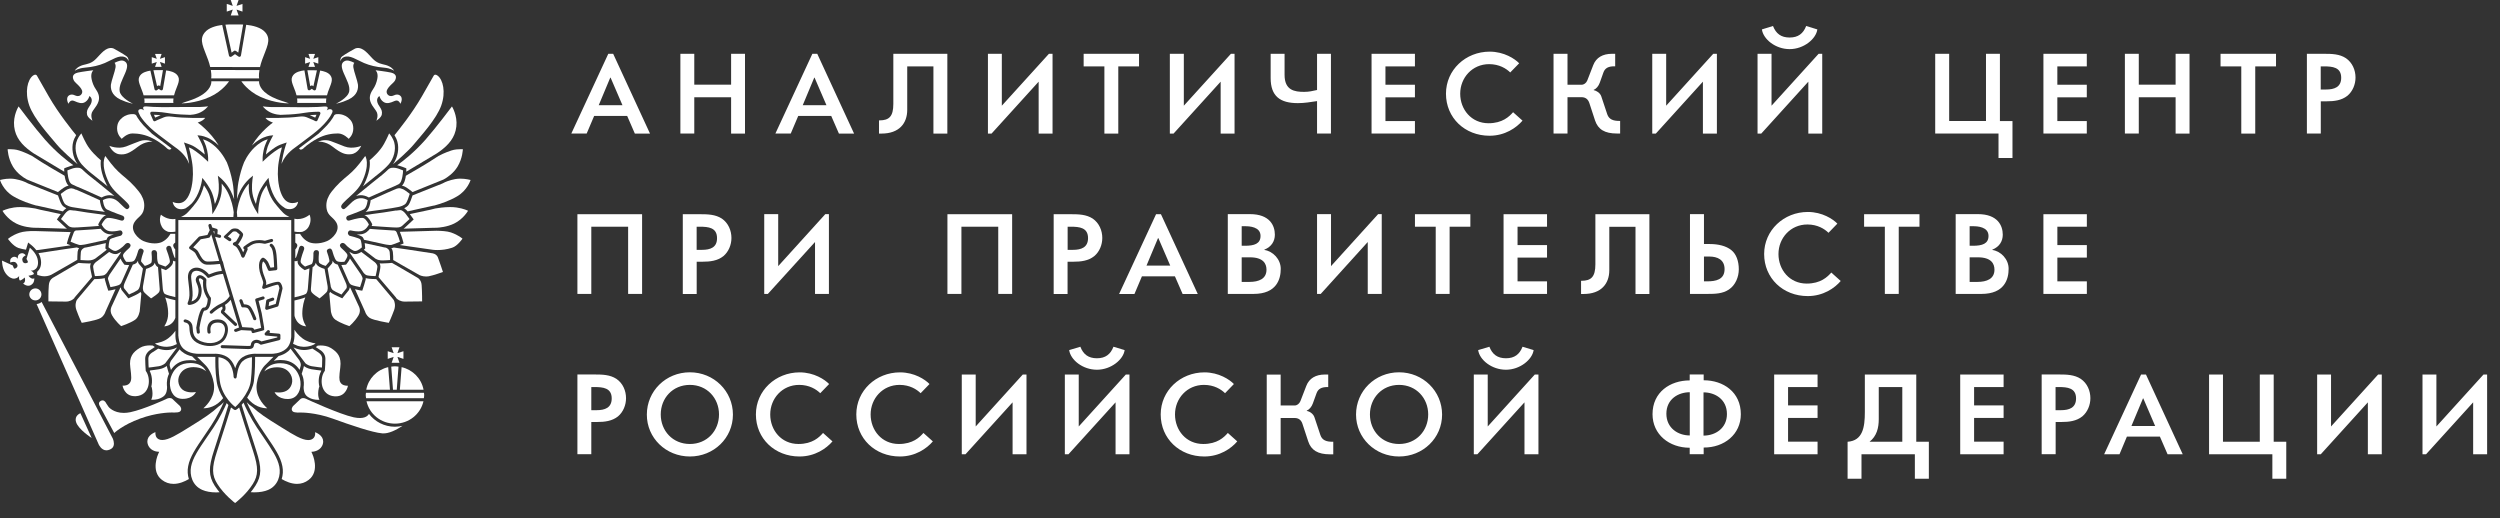 <?xml version="1.0" encoding="UTF-8"?> <svg xmlns="http://www.w3.org/2000/svg" width="111" height="23" viewBox="0 0 111 23" fill="none"><rect x="0" y="0" width="111" height="23" fill="#333333" stroke="none"/> <path d="M27.638 4.672H26.583L27.095 3.449H27.111L27.638 4.672ZM26.381 5.146H27.846L28.187 5.931H28.86L27.225 2.389H27.008L25.367 5.928H26.049L26.381 5.146ZM30.826 4.318H32.461V5.931H33.078V2.389H32.461V3.759H30.826V2.389H30.209V5.928H30.826V4.318ZM36.695 4.672H35.641L36.152 3.449H36.168L36.695 4.672ZM35.442 5.146H36.906L37.248 5.931H37.921L36.286 2.389H36.069L34.428 5.928H35.11L35.442 5.146ZM39.664 2.389V4.613C39.664 5.171 39.478 5.345 39.044 5.345H39.028V5.931H39.137C39.928 5.931 40.281 5.472 40.281 4.877V2.947H41.444V5.931H42.062V2.389H39.664ZM43.864 5.931H44.025L46.116 3.626V5.931H46.733V2.389H46.572L44.481 4.693V2.389H43.864V5.931ZM49.652 2.947H50.573V2.389H48.114V2.947H49.035V5.931H49.652V2.947ZM51.944 5.931H52.106L54.197 3.626V5.931H54.814V2.389H54.653L52.562 4.693V2.389H51.941V5.931H51.944ZM58.477 3.996C58.276 4.039 58.13 4.079 57.903 4.079C57.478 4.079 57.035 4.011 57.035 3.325V2.389H56.417V3.465C56.417 4.272 56.837 4.579 57.624 4.579C57.928 4.579 58.182 4.532 58.477 4.489V5.928H59.094V2.389H58.477V3.996ZM62.823 5.931V5.376H61.514V4.321H62.823V3.763H61.514V2.947H62.823V2.389H60.897V5.928H62.823V5.931ZM67.451 2.81C67.265 2.615 66.784 2.293 66.142 2.293C65.072 2.293 64.201 3.105 64.201 4.16C64.201 5.23 65.035 6.027 66.136 6.027C66.824 6.027 67.327 5.673 67.6 5.357L67.181 4.982C67.01 5.177 66.707 5.472 66.089 5.472C65.329 5.472 64.833 4.861 64.833 4.16C64.833 3.453 65.367 2.848 66.117 2.848C66.567 2.848 66.877 3.043 67.054 3.217L67.451 2.81ZM70.761 4.002V3.986C70.87 3.949 70.978 3.822 71.031 3.67L71.192 3.217C71.263 3.021 71.415 2.944 71.673 2.944H71.714V2.389H71.567C71.164 2.389 70.87 2.553 70.739 2.894L70.475 3.574C70.429 3.688 70.327 3.763 70.218 3.763H69.597V2.389H68.977V5.928H69.597V4.315H70.218C70.404 4.315 70.513 4.414 70.566 4.572L70.82 5.348C70.953 5.748 71.254 5.928 71.788 5.928H71.934V5.369H71.897C71.626 5.369 71.44 5.301 71.362 5.075L71.099 4.284C71.049 4.123 70.876 4.024 70.761 4.002ZM73.357 5.931H73.519L75.609 3.626V5.931H76.23V2.389H76.068L73.978 4.693V2.389H73.36V5.931H73.357ZM78.228 1.306C78.29 1.743 78.832 2.181 79.459 2.181C80.095 2.181 80.635 1.722 80.69 1.306L80.194 1.154C80.064 1.492 79.837 1.666 79.459 1.666C79.077 1.666 78.854 1.492 78.721 1.154L78.228 1.306ZM78.035 5.931H78.2L80.29 3.626V5.931H80.907V2.389H80.746L78.656 4.693V2.389H78.035V5.931ZM89.354 7.017V5.376H88.796V2.389H88.178V5.373H86.543V2.389H85.923V5.928H88.734V7.014H89.354V7.017ZM92.654 5.931V5.376H91.346V4.321H92.654V3.763H91.346V2.947H92.654V2.389H90.728V5.928H92.654V5.931ZM94.962 4.318H96.597V5.931H97.215V2.389H96.597V3.759H94.962V2.389H94.345V5.928H94.962V4.318ZM100.133 2.947H101.055V2.389H98.592V2.947H99.513V5.931H100.133V2.947ZM103.043 5.931V4.498H103.306C103.632 4.498 103.964 4.461 104.228 4.25C104.461 4.054 104.585 3.744 104.585 3.443C104.585 3.112 104.445 2.78 104.16 2.584C103.874 2.395 103.53 2.389 103.198 2.389H102.426V5.928H103.043V5.931ZM103.043 2.947H103.183C103.561 2.947 103.949 2.984 103.949 3.453C103.949 3.868 103.645 3.974 103.282 3.974H103.04V2.947H103.043Z" fill="white"></path> <path d="M92.656 13.05V12.492H91.347V11.437H92.656V10.882H91.347V10.066H92.656V9.511H90.727V13.05H92.656Z" fill="white"></path> <path d="M87.793 12.517H87.452V11.425H87.818C88.408 11.425 88.554 11.704 88.554 11.973C88.554 12.38 88.218 12.517 87.793 12.517ZM87.452 10.044H87.601C87.793 10.044 88.29 10.066 88.29 10.475C88.29 10.823 88.011 10.912 87.601 10.912H87.452V10.044ZM88.461 11.099V11.084C88.777 10.956 88.923 10.708 88.923 10.42C88.923 10.02 88.7 9.507 87.816 9.507H86.832V13.05H87.976C89.012 13.05 89.183 12.38 89.183 11.936C89.186 11.511 88.839 11.152 88.461 11.099Z" fill="white"></path> <path d="M84.304 10.066H85.225V9.511H82.766V10.066H83.687V13.05H84.304V10.066Z" fill="white"></path> <path d="M81.579 9.93C81.393 9.734 80.912 9.411 80.27 9.411C79.2 9.411 78.328 10.224 78.328 11.279C78.328 12.349 79.163 13.146 80.264 13.146C80.952 13.146 81.458 12.793 81.728 12.476L81.309 12.101C81.139 12.296 80.837 12.591 80.217 12.591C79.457 12.591 78.964 11.98 78.964 11.279C78.964 10.571 79.498 9.967 80.248 9.967C80.698 9.967 81.008 10.162 81.185 10.336L81.579 9.93Z" fill="white"></path> <path d="M75.795 12.492H75.656V11.39H75.888C76.26 11.39 76.571 11.533 76.571 11.949C76.571 12.417 76.183 12.492 75.795 12.492ZM76.871 11.105C76.639 10.916 76.282 10.835 75.919 10.835H75.656V9.508H75.035V13.05H75.811C76.143 13.05 76.483 13.044 76.763 12.855C77.058 12.659 77.203 12.29 77.203 11.958C77.203 11.589 77.089 11.279 76.871 11.105Z" fill="white"></path> <path d="M70.835 9.511V11.735C70.835 12.293 70.648 12.467 70.214 12.467H70.199V13.053H70.308C71.096 13.053 71.453 12.594 71.453 11.998V10.069H72.616V13.053H73.233V9.511H70.835Z" fill="white"></path> <path d="M68.688 13.05V12.492H67.379V11.437H68.688V10.882H67.379V10.066H68.688V9.511H66.758V13.05H68.688Z" fill="white"></path> <path d="M64.363 10.066H65.284V9.511H62.824V10.066H63.746V13.05H64.363V10.066Z" fill="white"></path> <path d="M58.477 13.05H58.641L60.728 10.745V13.05H61.349V9.508H61.188L59.097 11.816V9.508H58.477V13.05Z" fill="white"></path> <path d="M55.472 12.517H55.131V11.425H55.497C56.086 11.425 56.232 11.704 56.232 11.973C56.232 12.38 55.897 12.517 55.472 12.517ZM55.131 10.044H55.28C55.472 10.044 55.968 10.066 55.968 10.475C55.968 10.823 55.689 10.912 55.28 10.912H55.131V10.044ZM56.139 11.099V11.084C56.456 10.956 56.604 10.708 56.604 10.42C56.604 10.02 56.381 9.507 55.497 9.507H54.514V13.05H55.658C56.694 13.05 56.865 12.38 56.865 11.936C56.865 11.511 56.517 11.152 56.139 11.099Z" fill="white"></path> <path d="M50.904 11.794L51.416 10.572H51.431L51.959 11.794H50.904ZM51.546 9.511H51.329L49.688 13.053H50.37L50.702 12.268H52.166L52.508 13.053H53.181L51.546 9.511Z" fill="white"></path> <path d="M47.642 11.093H47.403V10.066H47.543C47.924 10.066 48.309 10.103 48.309 10.572C48.309 10.987 48.005 11.093 47.642 11.093ZM48.517 9.706C48.231 9.52 47.89 9.511 47.555 9.511H46.783V13.053H47.4V11.62H47.664C47.99 11.62 48.322 11.583 48.585 11.372C48.818 11.177 48.942 10.869 48.942 10.566C48.942 10.234 48.802 9.902 48.517 9.706Z" fill="white"></path> <path d="M42.687 10.066H44.322V13.05H44.939V9.511H42.066V13.05H42.687V10.066Z" fill="white"></path> <path d="M33.932 13.05H34.093L36.187 10.745V13.05H36.804V9.508H36.643L34.552 11.816V9.508H33.932V13.05Z" fill="white"></path> <path d="M31.173 11.093H30.931V10.066H31.07C31.452 10.066 31.836 10.103 31.836 10.572C31.84 10.987 31.539 11.093 31.173 11.093ZM32.051 9.706C31.765 9.52 31.424 9.511 31.088 9.511H30.316V13.053H30.933V11.62H31.197C31.523 11.62 31.855 11.583 32.119 11.372C32.351 11.177 32.476 10.869 32.476 10.566C32.476 10.234 32.336 9.902 32.051 9.706Z" fill="white"></path> <path d="M26.254 10.066H27.889V13.05H28.509V9.511H25.637V13.05H26.254V10.066Z" fill="white"></path> <path d="M26.254 20.169V18.736H26.518C26.843 18.736 27.175 18.699 27.439 18.488C27.672 18.293 27.796 17.982 27.796 17.681C27.796 17.349 27.656 17.017 27.37 16.822C27.085 16.636 26.744 16.627 26.409 16.627H25.637V20.166H26.254V20.169ZM26.254 17.185H26.393C26.772 17.185 27.16 17.222 27.16 17.69C27.16 18.106 26.856 18.212 26.493 18.212H26.254V17.185ZM30.631 20.268C31.692 20.268 32.542 19.45 32.542 18.407C32.542 17.368 31.698 16.53 30.631 16.53C29.561 16.53 28.72 17.365 28.72 18.407C28.717 19.446 29.567 20.268 30.631 20.268ZM30.631 17.089C31.397 17.089 31.924 17.684 31.924 18.401C31.924 19.124 31.397 19.713 30.631 19.713C29.864 19.713 29.337 19.124 29.337 18.401C29.337 17.684 29.861 17.089 30.631 17.089ZM36.813 17.051C36.627 16.856 36.146 16.533 35.504 16.533C34.437 16.533 33.562 17.346 33.562 18.401C33.562 19.471 34.397 20.268 35.498 20.268C36.186 20.268 36.689 19.914 36.962 19.598L36.543 19.223C36.372 19.418 36.071 19.713 35.451 19.713C34.691 19.713 34.198 19.102 34.198 18.401C34.198 17.694 34.731 17.089 35.482 17.089C35.932 17.089 36.242 17.284 36.419 17.458L36.813 17.051ZM41.27 17.051C41.084 16.856 40.604 16.533 39.961 16.533C38.891 16.533 38.02 17.346 38.02 18.401C38.02 19.471 38.854 20.268 39.955 20.268C40.644 20.268 41.149 19.914 41.419 19.598L41 19.223C40.83 19.418 40.529 19.713 39.909 19.713C39.149 19.713 38.656 19.102 38.656 18.401C38.656 17.694 39.189 17.089 39.94 17.089C40.389 17.089 40.7 17.284 40.876 17.458L41.27 17.051ZM42.707 20.169H42.868L44.959 17.864V20.169H45.576V16.629H45.411L43.321 18.935V16.629H42.703V20.169H42.707ZM47.471 15.544C47.533 15.981 48.073 16.416 48.703 16.416C49.339 16.416 49.881 15.957 49.934 15.544L49.438 15.395C49.307 15.733 49.081 15.907 48.703 15.907C48.324 15.907 48.098 15.733 47.968 15.395L47.471 15.544ZM47.279 20.169H47.44L49.531 17.864V20.169H50.148V16.629H49.987L47.896 18.935V16.629H47.279V20.169ZM54.785 17.051C54.599 16.856 54.118 16.533 53.477 16.533C52.409 16.533 51.535 17.346 51.535 18.401C51.535 19.471 52.369 20.268 53.471 20.268C54.159 20.268 54.665 19.914 54.934 19.598L54.516 19.223C54.345 19.418 54.044 19.713 53.424 19.713C52.664 19.713 52.17 19.102 52.17 18.401C52.17 17.694 52.704 17.089 53.455 17.089C53.905 17.089 54.215 17.284 54.392 17.458L54.785 17.051ZM58.021 18.243V18.227C58.129 18.19 58.238 18.063 58.291 17.911L58.455 17.458C58.527 17.262 58.678 17.185 58.936 17.185H58.973V16.629H58.827C58.424 16.629 58.129 16.794 57.999 17.135L57.736 17.815C57.689 17.926 57.59 18.004 57.481 18.004H56.861V16.633H56.243V20.172H56.861V18.559H57.481C57.667 18.559 57.776 18.658 57.828 18.816L58.083 19.592C58.213 19.992 58.517 20.172 59.051 20.172H59.197V19.614H59.159C58.889 19.614 58.703 19.546 58.626 19.319L58.362 18.528C58.306 18.36 58.136 18.265 58.021 18.243ZM62.118 20.268C63.179 20.268 64.029 19.45 64.029 18.407C64.029 17.368 63.185 16.53 62.118 16.53C61.048 16.53 60.208 17.365 60.208 18.407C60.208 19.446 61.058 20.268 62.118 20.268ZM62.118 17.089C62.885 17.089 63.412 17.684 63.412 18.401C63.412 19.124 62.885 19.713 62.118 19.713C61.352 19.713 60.825 19.124 60.825 18.401C60.825 17.684 61.352 17.089 62.118 17.089ZM65.63 15.544C65.692 15.981 66.235 16.416 66.862 16.416C67.498 16.416 68.037 15.957 68.093 15.544L67.6 15.395C67.47 15.733 67.243 15.907 66.865 15.907C66.486 15.907 66.259 15.733 66.129 15.395L65.63 15.544ZM65.435 20.169H65.596L67.687 17.864V20.169H68.307V16.629H68.145L66.055 18.935V16.629H65.437V20.169H65.435ZM77.293 18.391C77.293 17.405 76.512 16.884 75.643 16.884V16.627H75.023V16.89C74.154 16.89 73.372 17.411 73.372 18.389C73.372 19.291 74.114 19.88 75.023 19.88V20.166H75.643V19.871C76.552 19.877 77.293 19.288 77.293 18.391ZM76.676 18.385C76.676 19.012 76.165 19.341 75.636 19.341V17.421C76.149 17.421 76.676 17.728 76.676 18.385ZM75.026 19.334C74.499 19.334 73.987 19.003 73.987 18.37C73.987 17.722 74.514 17.415 75.026 17.415V19.334ZM80.7 20.169V19.61H79.39V18.556H80.7V18H79.39V17.185H80.7V16.629H78.773V20.169H80.7ZM85.641 21.255V19.614H85.082V16.629H82.799V18.302C82.799 18.972 82.706 19.567 82.033 19.614V21.255H82.65V20.169H85.02V21.255H85.641ZM84.462 19.614H83.007C83.324 19.366 83.417 19.003 83.417 18.611V17.185H84.462V19.614ZM88.96 20.169V19.61H87.65V18.556H88.96V18H87.65V17.185H88.96V16.629H87.033V20.169H88.96ZM91.271 20.169V18.736H91.534C91.86 18.736 92.192 18.699 92.455 18.488C92.688 18.293 92.813 17.982 92.813 17.681C92.813 17.349 92.673 17.017 92.387 16.822C92.102 16.636 91.761 16.627 91.426 16.627H90.65V20.166H91.271V20.169ZM91.271 17.185H91.41C91.788 17.185 92.177 17.222 92.177 17.69C92.177 18.106 91.872 18.212 91.51 18.212H91.267V17.185H91.271ZM95.688 18.913H94.636L95.148 17.69H95.163L95.688 18.913ZM94.435 19.384H95.899L96.24 20.169H96.913L95.281 16.629H95.064L93.424 20.169H94.106L94.435 19.384ZM101.51 21.255V19.614H100.952V16.629H100.335V19.614H98.7V16.629H98.082V20.169H100.893V21.255H101.51ZM102.881 20.169H103.043L105.133 17.864V20.169H105.751V16.629H105.589L103.498 18.935V16.629H102.881V20.169ZM107.556 20.169H107.717L109.808 17.864V20.169H110.428V16.629H110.267L108.176 18.935V16.629H107.559V20.169H107.556Z" fill="white"></path> <path d="M9.523 10.274L9.473 10.258L9.513 10.395L9.523 10.274Z" fill="white"></path> <path d="M9.323 10.519C9.313 10.537 9.295 10.553 9.273 10.556L8.913 10.624L8.578 10.981C8.647 11.024 8.743 11.089 8.783 11.148C8.799 11.167 8.814 11.201 8.839 11.245C8.907 11.378 9.021 11.605 9.189 11.611C9.366 11.617 9.602 11.595 9.732 11.583L9.379 10.407L9.323 10.519Z" fill="white"></path> <path d="M17.998 7.457L18.041 7.476V7.522C18.041 7.525 18.041 7.566 18.038 7.624L19.35 6.837C19.353 6.837 19.369 6.828 19.393 6.812C19.44 6.781 19.487 6.75 19.527 6.719C19.912 6.44 20.209 6.105 20.262 5.618C20.318 5.125 20.067 4.725 20.067 4.725C20.067 4.725 19.372 5.655 18.894 6.198C18.382 6.778 17.877 7.166 17.635 7.336C17.669 7.342 17.703 7.352 17.731 7.361C17.821 7.385 17.998 7.457 17.998 7.457Z" fill="white"></path> <path d="M14.891 14.195C15.114 14.35 15.511 14.48 15.511 14.48C15.511 14.48 15.75 14.288 15.918 14.002C16.045 13.785 15.933 13.599 15.933 13.599C15.933 13.599 15.685 13.059 15.555 12.78C15.546 12.777 15.536 12.768 15.527 12.765C15.521 12.811 15.511 12.854 15.484 12.889C15.428 12.963 15.229 13.205 15.229 13.205L15.198 13.246L15.027 13.168C14.894 13.105 14.789 13.059 14.702 12.997C14.686 12.985 14.674 12.97 14.658 12.957C14.649 12.982 14.636 13.006 14.621 13.031L14.692 13.822C14.692 13.819 14.721 14.077 14.891 14.195Z" fill="white"></path> <path d="M16.099 12.383C16.109 12.343 16.065 12.25 16.031 12.194C15.997 12.15 15.978 12.116 15.975 12.113L15.538 11.477C15.501 11.573 15.435 11.66 15.398 11.707L15.364 11.75L15.308 11.756C15.305 11.756 15.243 11.766 15.166 11.766H15.156L15.494 12.529C15.494 12.532 15.534 12.622 15.615 12.653C15.714 12.693 15.894 12.73 15.987 12.746C16.025 12.634 16.087 12.439 16.099 12.383Z" fill="white"></path> <path d="M17.507 8.422C17.467 8.44 17.423 8.456 17.386 8.475C17.327 8.5 17.274 8.521 17.228 8.543C16.896 8.695 16.679 8.791 16.455 8.89V8.903C16.449 8.968 16.412 9.287 16.232 9.408C16.337 9.393 16.446 9.377 16.542 9.365C16.921 9.318 17.104 9.287 17.383 9.244L17.681 9.191C17.752 9.179 17.954 9.126 18.028 9.021C18.078 8.953 18.152 8.741 18.189 8.617C18.189 8.608 18.183 8.602 18.18 8.595C18.084 8.521 17.951 8.425 17.898 8.403C17.737 8.338 17.69 8.338 17.51 8.422H17.507Z" fill="white"></path> <path d="M17.486 13.326C17.465 13.302 17.446 13.28 17.44 13.267L16.72 12.411L16.708 12.396V12.393C16.63 12.393 16.398 12.386 16.261 12.355C16.252 12.352 16.245 12.349 16.236 12.346C16.239 12.367 16.242 12.389 16.236 12.411C16.218 12.501 16.109 12.836 16.103 12.851L16.085 12.907L16.025 12.898C16.016 12.898 15.892 12.876 15.762 12.842L16.212 13.841C16.212 13.841 16.252 14.008 16.419 14.117C16.587 14.226 17.263 14.334 17.263 14.334C17.263 14.334 17.378 14.098 17.499 13.767C17.573 13.559 17.52 13.397 17.486 13.326Z" fill="white"></path> <path d="M14.997 11.75C14.935 11.735 14.882 11.713 14.844 11.682C14.817 11.657 14.789 11.617 14.764 11.573C14.77 11.657 14.745 11.688 14.73 11.71C14.686 11.763 14.566 11.902 14.566 11.902L14.547 11.924L14.68 12.678V12.681L14.686 12.724C14.693 12.755 14.727 12.848 14.783 12.885C14.863 12.941 14.963 12.985 15.089 13.043L15.161 13.078C15.22 13.007 15.338 12.861 15.378 12.808C15.415 12.758 15.403 12.659 15.338 12.523L14.997 11.75Z" fill="white"></path> <path d="M15.909 8.62C15.878 8.648 15.844 8.673 15.812 8.701C15.878 8.679 15.943 8.667 16.011 8.667C16.042 8.667 16.067 8.67 16.092 8.67C16.228 8.685 16.365 8.76 16.381 8.769L16.384 8.766C16.61 8.667 16.83 8.571 17.165 8.416C17.212 8.394 17.264 8.372 17.327 8.347C17.441 8.298 17.575 8.245 17.692 8.183C17.804 8.124 17.835 7.982 17.863 7.854C17.888 7.743 17.894 7.628 17.897 7.566C17.841 7.544 17.742 7.507 17.683 7.485C17.606 7.46 17.516 7.438 17.385 7.451C17.333 7.457 17.286 7.482 17.252 7.51C17.05 7.708 16.833 7.873 16.821 7.882C16.824 7.879 16.39 8.223 15.909 8.62Z" fill="white"></path> <path d="M18.525 12.324L17.709 11.847L17.405 11.673H17.393C17.359 11.676 17.11 11.698 16.955 11.698C16.921 11.698 16.89 11.698 16.869 11.695C16.866 11.695 16.863 11.691 16.856 11.691C16.878 11.735 16.89 11.785 16.89 11.84C16.89 11.921 16.832 12.175 16.807 12.287L16.819 12.318L17.566 13.193L17.573 13.199L17.576 13.205C17.579 13.208 17.585 13.221 17.598 13.243C17.66 13.305 17.78 13.391 17.97 13.391C18.24 13.391 18.742 13.382 18.742 13.382C18.742 13.382 18.745 12.994 18.721 12.659C18.705 12.402 18.525 12.324 18.525 12.324Z" fill="white"></path> <path d="M19.444 11.431C19.375 11.254 19.174 11.242 19.174 11.242L18.089 11.077L17.486 10.99C17.456 11.002 17.425 11.012 17.403 11.015C17.393 11.018 17.384 11.018 17.375 11.018C17.409 11.061 17.434 11.117 17.443 11.186C17.459 11.31 17.459 11.459 17.459 11.546L17.561 11.604L17.775 11.729L18.622 12.213C18.622 12.213 18.749 12.277 18.917 12.277C18.954 12.277 18.991 12.275 19.028 12.269C19.249 12.228 19.667 12.076 19.667 12.076C19.667 12.076 19.497 11.561 19.444 11.431Z" fill="white"></path> <path d="M18.373 6.412C18.712 6.002 19.381 5.28 19.592 4.684C19.803 4.088 19.67 3.536 19.428 3.357C19.388 3.326 19.354 3.316 19.329 3.316C19.28 3.316 19.258 3.357 19.258 3.357C19.258 3.357 19.077 3.679 18.727 4.287C18.296 5.038 17.682 5.798 17.515 6.002C17.57 6.092 17.623 6.201 17.648 6.307C17.719 6.576 17.679 6.973 17.449 7.293C17.648 7.122 18.134 6.701 18.373 6.412Z" fill="white"></path> <path d="M20.534 10.597C20.534 10.597 20.367 10.441 20.022 10.32C19.849 10.261 19.579 10.249 19.393 10.246H19.359L17.752 10.292C17.851 10.528 17.904 10.745 17.907 10.755L17.919 10.81L17.867 10.832C17.86 10.835 17.814 10.854 17.752 10.879L18.106 10.931L19.145 11.08C19.145 11.08 19.256 11.102 19.433 11.102C19.601 11.102 19.83 11.08 20.072 11C20.311 10.928 20.534 10.597 20.534 10.597Z" fill="white"></path> <path d="M14.188 13.249C14.266 13.186 14.433 13.047 14.498 12.973C14.579 12.879 14.544 12.703 14.544 12.694L14.411 11.94C14.25 11.893 14.061 11.812 14.026 11.676C14.026 11.673 14.023 11.667 14.023 11.664C13.995 11.766 13.946 11.831 13.88 11.859L13.806 12.799C13.8 12.836 13.797 12.932 13.846 12.988C13.915 13.072 14.089 13.186 14.188 13.249Z" fill="white"></path> <path d="M17.319 11.546C17.319 11.465 17.316 11.316 17.303 11.198C17.288 11.055 17.154 11.006 17.132 10.996C17.098 10.99 17.067 10.984 17.055 10.984L16.193 10.795C16.202 10.854 16.208 10.916 16.211 10.972L16.215 11.03L16.171 11.074C16.168 11.077 16.161 11.083 16.152 11.089L16.658 11.477C16.661 11.481 16.664 11.483 16.674 11.487C16.698 11.502 16.776 11.546 16.888 11.558C16.965 11.57 17.188 11.555 17.319 11.546Z" fill="white"></path> <path d="M15.771 11.282C15.73 11.282 15.696 11.276 15.662 11.26C15.606 11.235 15.557 11.207 15.51 11.18C15.525 11.204 15.538 11.229 15.55 11.251L16.096 12.042C16.121 12.088 16.198 12.2 16.295 12.225C16.394 12.249 16.561 12.256 16.658 12.259C16.664 12.256 16.673 12.256 16.679 12.253C16.713 12.104 16.757 11.899 16.757 11.847C16.757 11.726 16.633 11.632 16.595 11.608C16.586 11.602 16.58 11.595 16.577 11.595L16.043 11.186C15.966 11.232 15.87 11.282 15.771 11.282Z" fill="white"></path> <path d="M16.158 8.199C16.145 8.227 16.127 8.251 16.111 8.276C16.465 7.988 16.738 7.771 16.738 7.771C16.741 7.768 16.917 7.637 17.094 7.469C17.101 7.46 17.119 7.442 17.15 7.414C17.191 7.373 17.231 7.333 17.268 7.29C17.488 7.035 17.588 6.644 17.507 6.337C17.457 6.142 17.336 5.987 17.277 5.922C17.274 5.928 17.193 6.13 17.048 6.393C16.877 6.701 16.58 6.974 16.412 7.116C16.443 7.33 16.415 7.684 16.158 8.199Z" fill="white"></path> <path d="M20.445 7.932H20.41C20.143 7.938 19.88 8.037 19.762 8.087C19.678 8.133 19.619 8.158 19.61 8.161L18.317 8.676C18.279 8.794 18.202 9.015 18.14 9.098C18.093 9.163 18.018 9.21 17.947 9.247C18.012 9.291 18.068 9.346 18.102 9.387L18.112 9.383L18.168 9.371C18.171 9.371 18.174 9.368 18.177 9.368L19.235 9.132C19.238 9.132 19.259 9.126 19.294 9.123C19.563 9.049 19.951 8.919 20.292 8.72C20.758 8.45 20.894 7.991 20.894 7.991C20.894 7.991 20.677 7.932 20.445 7.932Z" fill="white"></path> <path d="M17.954 8.276C18.057 8.316 18.293 8.506 18.317 8.527L19.635 7.994C19.639 7.991 19.663 7.981 19.701 7.966C19.865 7.876 20.135 7.693 20.312 7.404C20.542 7.026 20.551 6.626 20.551 6.626C20.551 6.626 20.52 6.623 20.467 6.623C20.365 6.623 20.184 6.632 20.039 6.682C19.738 6.784 19.546 6.883 19.465 6.927C18.962 7.268 18.153 7.727 18.044 7.789L18.019 7.811C18.017 7.836 18.011 7.86 18.007 7.886C17.983 8 17.948 8.146 17.846 8.245C17.877 8.248 17.914 8.261 17.954 8.276Z" fill="white"></path> <path d="M16.059 10.398C16.016 10.404 15.969 10.41 15.92 10.41C15.892 10.41 15.864 10.41 15.836 10.407C16.053 10.476 16.09 10.516 16.106 10.534C16.131 10.562 16.146 10.603 16.162 10.646L17.086 10.848C17.111 10.854 17.135 10.857 17.167 10.863H17.17H17.173C17.254 10.876 17.34 10.885 17.375 10.876C17.452 10.857 17.648 10.78 17.759 10.733C17.735 10.649 17.685 10.482 17.613 10.314C17.576 10.233 17.508 10.237 17.508 10.237C17.505 10.237 17.502 10.233 17.499 10.233H17.474H17.449C17.008 10.211 16.432 10.162 16.425 10.162C16.423 10.162 16.423 10.159 16.423 10.159C16.351 10.255 16.233 10.37 16.059 10.398Z" fill="white"></path> <path d="M20.272 9.213C20.182 9.2 20.086 9.194 19.99 9.194C19.72 9.194 19.45 9.234 19.329 9.256C19.134 9.309 19 9.337 18.988 9.337L18.203 9.504C18.2 9.504 18.2 9.504 18.197 9.508C18.265 9.597 18.328 9.691 18.334 9.697L18.368 9.743L18.324 9.784C18.324 9.784 18.085 10.01 17.961 10.122C17.946 10.134 17.93 10.143 17.918 10.153L19.193 10.115C19.193 10.115 19.267 10.112 19.379 10.112H19.392C19.494 10.106 19.854 10.078 20.164 9.926C20.579 9.722 20.781 9.358 20.781 9.358C20.781 9.358 20.592 9.259 20.272 9.213Z" fill="white"></path> <path d="M16.208 9.564C16.366 9.638 16.481 9.865 16.503 9.908L16.53 9.964L16.505 10.02C16.505 10.02 16.503 10.025 16.499 10.032C16.658 10.044 17.098 10.078 17.455 10.097H17.48C17.638 10.106 17.762 10.112 17.864 10.02C17.954 9.939 18.109 9.796 18.184 9.725C18.14 9.666 18.066 9.56 18.01 9.492C17.933 9.393 17.84 9.328 17.78 9.328C17.756 9.328 17.654 9.34 17.591 9.35C17.585 9.35 17.582 9.346 17.579 9.346L17.405 9.374C17.126 9.421 16.94 9.449 16.558 9.498C16.437 9.514 16.304 9.533 16.174 9.554C16.183 9.557 16.198 9.557 16.208 9.564Z" fill="white"></path> <path d="M2.893 7.457L2.85 7.476V7.522C2.85 7.525 2.85 7.566 2.853 7.624L1.541 6.837C1.538 6.837 1.523 6.828 1.498 6.812C1.452 6.781 1.405 6.75 1.364 6.719C0.98 6.44 0.682 6.105 0.629 5.618C0.573 5.125 0.825 4.725 0.825 4.725C0.825 4.725 1.519 5.655 1.997 6.198C2.509 6.778 3.014 7.166 3.257 7.336C3.223 7.342 3.188 7.352 3.161 7.361C3.07 7.385 2.893 7.457 2.893 7.457Z" fill="white"></path> <path d="M6.002 14.195C5.778 14.35 5.381 14.48 5.381 14.48C5.381 14.48 5.142 14.288 4.975 14.002C4.848 13.785 4.96 13.599 4.96 13.599C4.96 13.599 5.208 13.059 5.338 12.78C5.347 12.777 5.357 12.768 5.366 12.765C5.372 12.811 5.381 12.854 5.409 12.889C5.465 12.963 5.664 13.205 5.664 13.205L5.698 13.248L5.868 13.171C6.002 13.109 6.107 13.062 6.194 13C6.209 12.988 6.222 12.972 6.237 12.96C6.247 12.985 6.259 13.01 6.275 13.034L6.203 13.825C6.197 13.819 6.169 14.077 6.002 14.195Z" fill="white"></path> <path d="M4.794 12.383C4.785 12.343 4.829 12.25 4.863 12.194C4.897 12.15 4.915 12.116 4.919 12.113L5.353 11.48C5.39 11.577 5.455 11.664 5.492 11.71L5.526 11.754L5.582 11.76C5.585 11.76 5.647 11.769 5.725 11.769H5.735L5.396 12.532C5.396 12.535 5.356 12.625 5.275 12.656C5.176 12.697 4.996 12.734 4.903 12.749C4.866 12.634 4.807 12.439 4.794 12.383Z" fill="white"></path> <path d="M3.385 8.422C3.425 8.44 3.469 8.456 3.506 8.475C3.565 8.5 3.618 8.521 3.664 8.543C3.996 8.695 4.213 8.791 4.436 8.89V8.903C4.443 8.968 4.48 9.287 4.66 9.408C4.554 9.393 4.446 9.377 4.35 9.365C3.971 9.318 3.788 9.287 3.509 9.244L3.208 9.197C3.137 9.185 2.935 9.132 2.861 9.027C2.811 8.959 2.737 8.748 2.699 8.623C2.699 8.614 2.706 8.608 2.709 8.602C2.805 8.527 2.938 8.431 2.991 8.409C3.152 8.344 3.198 8.344 3.379 8.428C3.381 8.422 3.385 8.422 3.385 8.422Z" fill="white"></path> <path d="M3.406 13.326C3.427 13.302 3.446 13.28 3.452 13.267L4.172 12.411L4.184 12.396V12.393C4.262 12.393 4.495 12.386 4.631 12.355C4.64 12.352 4.646 12.349 4.656 12.346C4.653 12.367 4.65 12.389 4.656 12.411C4.674 12.501 4.783 12.836 4.789 12.851L4.808 12.907L4.867 12.898C4.876 12.898 5 12.876 5.13 12.842L4.681 13.841C4.681 13.841 4.64 14.008 4.473 14.117C4.305 14.226 3.629 14.334 3.629 14.334C3.629 14.334 3.511 14.098 3.393 13.767C3.319 13.559 3.371 13.397 3.406 13.326Z" fill="white"></path> <path d="M5.898 11.75C5.959 11.735 6.012 11.713 6.05 11.682C6.077 11.658 6.106 11.617 6.13 11.573C6.124 11.658 6.149 11.688 6.164 11.71C6.207 11.763 6.328 11.902 6.328 11.902L6.347 11.924L6.214 12.678V12.681L6.205 12.721C6.199 12.752 6.164 12.845 6.108 12.883C6.028 12.938 5.929 12.982 5.801 13.041L5.73 13.075C5.671 13.004 5.553 12.858 5.513 12.805C5.476 12.755 5.488 12.656 5.553 12.52L5.898 11.75Z" fill="white"></path> <path d="M4.981 8.62C5.011 8.648 5.046 8.673 5.077 8.701C5.011 8.679 4.947 8.667 4.878 8.667C4.847 8.667 4.822 8.67 4.798 8.67C4.661 8.685 4.524 8.76 4.509 8.769L4.506 8.766C4.279 8.667 4.06 8.571 3.724 8.416C3.678 8.394 3.625 8.372 3.563 8.347C3.448 8.298 3.315 8.245 3.197 8.183C3.085 8.124 3.054 7.982 3.026 7.854C3.002 7.743 2.996 7.628 2.992 7.566C3.048 7.544 3.147 7.507 3.206 7.485C3.284 7.46 3.374 7.438 3.504 7.451C3.557 7.457 3.603 7.482 3.637 7.51C3.839 7.708 4.056 7.873 4.069 7.882C4.066 7.879 4.5 8.223 4.981 8.62Z" fill="white"></path> <path d="M2.367 12.324L3.183 11.847L3.487 11.673H3.499C3.533 11.676 3.782 11.698 3.937 11.698C3.971 11.698 4.002 11.698 4.023 11.695C4.027 11.695 4.03 11.691 4.036 11.691C4.014 11.735 4.002 11.785 4.002 11.84C4.002 11.921 4.061 12.175 4.085 12.287L4.073 12.318L3.326 13.193L3.319 13.199L3.316 13.205C3.313 13.208 3.307 13.221 3.294 13.243C3.232 13.305 3.111 13.391 2.922 13.391C2.652 13.391 2.15 13.382 2.15 13.382C2.15 13.382 2.141 12.997 2.168 12.662C2.187 12.402 2.367 12.324 2.367 12.324Z" fill="white"></path> <path d="M2.519 6.412C2.181 6.002 1.512 5.28 1.3 4.684C1.089 4.088 1.223 3.536 1.464 3.357C1.505 3.326 1.539 3.316 1.567 3.316C1.617 3.316 1.639 3.357 1.639 3.357C1.639 3.357 1.818 3.679 2.169 4.287C2.6 5.038 3.214 5.798 3.382 6.002C3.326 6.092 3.273 6.201 3.248 6.307C3.177 6.576 3.217 6.973 3.447 7.293C3.248 7.122 2.761 6.701 2.519 6.412Z" fill="white"></path> <path d="M6.707 13.249C6.63 13.186 6.463 13.047 6.398 12.973C6.317 12.879 6.351 12.703 6.351 12.694L6.484 11.94C6.645 11.893 6.834 11.812 6.868 11.676C6.868 11.673 6.872 11.667 6.872 11.664C6.9 11.766 6.949 11.831 7.015 11.859L7.089 12.799C7.095 12.836 7.098 12.932 7.049 12.988C6.977 13.072 6.804 13.186 6.707 13.249Z" fill="white"></path> <path d="M3.574 11.546C3.574 11.465 3.578 11.316 3.59 11.198C3.605 11.055 3.739 11.006 3.76 10.996C3.795 10.99 3.826 10.984 3.838 10.984L4.7 10.795C4.691 10.854 4.685 10.916 4.682 10.972L4.678 11.03L4.722 11.074C4.725 11.077 4.732 11.083 4.74 11.089L4.235 11.477C4.231 11.481 4.229 11.483 4.219 11.487C4.195 11.502 4.117 11.546 4.005 11.558C3.928 11.57 3.705 11.555 3.574 11.546Z" fill="white"></path> <path d="M5.121 11.282C5.162 11.282 5.196 11.276 5.23 11.26C5.286 11.235 5.335 11.207 5.382 11.18C5.367 11.204 5.354 11.229 5.342 11.251L4.795 12.042C4.771 12.088 4.693 12.2 4.597 12.225C4.498 12.249 4.331 12.256 4.234 12.259C4.228 12.256 4.219 12.256 4.213 12.253C4.178 12.104 4.135 11.899 4.135 11.847C4.135 11.726 4.259 11.632 4.296 11.608C4.306 11.602 4.312 11.595 4.315 11.595L4.848 11.186C4.926 11.232 5.025 11.282 5.121 11.282Z" fill="white"></path> <path d="M4.733 8.199C4.745 8.227 4.764 8.251 4.779 8.276C4.426 7.988 4.152 7.771 4.152 7.771C4.149 7.768 3.972 7.637 3.796 7.469C3.79 7.46 3.771 7.442 3.74 7.414C3.7 7.373 3.659 7.333 3.622 7.29C3.402 7.035 3.303 6.644 3.383 6.337C3.433 6.142 3.554 5.987 3.613 5.922C3.616 5.928 3.697 6.13 3.842 6.393C4.013 6.701 4.311 6.974 4.478 7.116C4.451 7.33 4.475 7.684 4.733 8.199Z" fill="white"></path> <path d="M0.447 7.932H0.481C0.748 7.938 1.011 8.037 1.129 8.087C1.213 8.133 1.272 8.158 1.281 8.161L2.575 8.676C2.612 8.794 2.69 9.015 2.752 9.098C2.798 9.163 2.873 9.21 2.944 9.247C2.879 9.291 2.823 9.346 2.789 9.387L2.78 9.383L2.724 9.371C2.721 9.371 2.717 9.368 2.714 9.368L1.657 9.132C1.653 9.132 1.632 9.126 1.597 9.123C1.328 9.049 0.94 8.919 0.599 8.72C0.133 8.45 0 7.991 0 7.991C0 7.991 0.214 7.932 0.447 7.932Z" fill="white"></path> <path d="M2.936 8.276C2.834 8.316 2.598 8.506 2.573 8.527L1.255 7.994C1.252 7.991 1.227 7.981 1.189 7.966C1.025 7.876 0.755 7.693 0.578 7.404C0.349 7.026 0.34 6.626 0.34 6.626C0.34 6.626 0.371 6.623 0.423 6.623C0.526 6.623 0.706 6.632 0.852 6.682C1.153 6.784 1.345 6.883 1.426 6.927C1.928 7.268 2.738 7.727 2.846 7.789L2.871 7.811C2.874 7.836 2.88 7.86 2.883 7.886C2.908 8 2.942 8.146 3.045 8.245C3.014 8.248 2.98 8.261 2.936 8.276Z" fill="white"></path> <path d="M4.833 10.398C4.876 10.404 4.923 10.41 4.972 10.41C5 10.41 5.028 10.41 5.056 10.407C4.839 10.476 4.802 10.516 4.786 10.534C4.762 10.562 4.746 10.603 4.73 10.646L3.806 10.848C3.781 10.854 3.756 10.857 3.725 10.863H3.722H3.719C3.639 10.876 3.552 10.885 3.518 10.876C3.44 10.857 3.245 10.78 3.133 10.733C3.158 10.649 3.208 10.482 3.279 10.314C3.316 10.23 3.384 10.233 3.384 10.233C3.387 10.233 3.391 10.23 3.394 10.23H3.418H3.443C3.884 10.209 4.461 10.159 4.464 10.159C4.467 10.159 4.467 10.156 4.467 10.156C4.541 10.255 4.659 10.37 4.833 10.398Z" fill="white"></path> <path d="M0.62 9.213C0.71 9.2 0.806 9.194 0.902 9.194C1.173 9.194 1.442 9.234 1.563 9.256C1.758 9.309 1.892 9.337 1.905 9.337L2.689 9.504C2.692 9.504 2.692 9.504 2.695 9.508C2.627 9.597 2.565 9.691 2.559 9.697L2.525 9.743L2.568 9.784C2.568 9.784 2.807 10.01 2.931 10.122C2.947 10.134 2.962 10.143 2.975 10.153L1.7 10.115C1.7 10.115 1.625 10.112 1.513 10.112H1.501C1.396 10.106 1.039 10.081 0.729 9.929C0.313 9.725 0.111 9.362 0.111 9.362C0.111 9.362 0.301 9.259 0.62 9.213Z" fill="white"></path> <path d="M4.683 9.564C4.524 9.638 4.41 9.865 4.388 9.908L4.36 9.964L4.385 10.02C4.385 10.02 4.388 10.025 4.392 10.032C4.233 10.044 3.792 10.078 3.436 10.097H3.411C3.253 10.106 3.129 10.112 3.026 10.02C2.936 9.939 2.781 9.796 2.707 9.725C2.751 9.666 2.825 9.56 2.881 9.492C2.958 9.393 3.051 9.328 3.11 9.328C3.135 9.328 3.237 9.34 3.3 9.35C3.306 9.35 3.309 9.346 3.312 9.346L3.486 9.374C3.764 9.421 3.951 9.449 4.332 9.498C4.454 9.514 4.586 9.533 4.717 9.554C4.707 9.557 4.695 9.557 4.683 9.564Z" fill="white"></path> <path d="M16.038 6.474C16.038 6.474 15.66 6.641 15.294 6.502C15.021 6.396 14.878 6.334 14.679 6.263C14.388 6.16 14.121 6.291 14.121 6.291C14.121 6.291 14.44 6.254 14.766 6.511C15.148 6.809 15.334 6.877 15.594 6.846C15.899 6.809 16.038 6.474 16.038 6.474Z" fill="white"></path> <path d="M13.166 4.234C13.522 4.234 14.254 4.231 14.518 4.234C14.53 4.185 14.546 4.132 14.567 4.07C14.685 3.738 14.819 3.536 14.663 3.338C14.564 3.211 14.372 3.158 14.214 3.133L14.031 3.961C14.025 3.983 14.009 4.001 13.988 4.011C13.978 4.014 13.972 4.014 13.963 4.014C13.947 4.014 13.932 4.008 13.919 3.999L13.845 3.943L13.764 3.999C13.746 4.011 13.721 4.014 13.699 4.005C13.677 3.995 13.662 3.977 13.658 3.952L13.516 3.124C13.351 3.143 13.128 3.195 13.019 3.335C12.864 3.533 12.998 3.735 13.116 4.067C13.137 4.132 13.153 4.185 13.166 4.234Z" fill="white"></path> <path d="M13.775 3.828L13.806 3.806C13.831 3.788 13.866 3.79 13.887 3.809L13.915 3.831L14.071 3.124C14.002 3.121 13.955 3.121 13.955 3.121H13.713H13.648L13.775 3.828Z" fill="white"></path> <path d="M14.488 4.371H13.191C13.21 4.501 13.195 4.569 13.195 4.569H13.812H13.864H14.482C14.482 4.569 14.47 4.501 14.488 4.371Z" fill="white"></path> <path d="M6.974 3.828L7.002 3.806C7.027 3.788 7.058 3.788 7.082 3.803L7.113 3.825L7.235 3.114H7.169H6.927C6.927 3.114 6.881 3.114 6.812 3.118L6.974 3.828Z" fill="white"></path> <path d="M6.375 4.234C6.638 4.231 7.37 4.234 7.727 4.234C7.739 4.185 7.755 4.129 7.776 4.07C7.894 3.738 8.028 3.536 7.873 3.338C7.764 3.199 7.541 3.145 7.376 3.127L7.234 3.955C7.231 3.977 7.215 3.999 7.193 4.008C7.172 4.017 7.147 4.014 7.128 4.001L7.048 3.946L6.973 4.001C6.961 4.011 6.945 4.017 6.93 4.017C6.921 4.017 6.914 4.017 6.905 4.014C6.883 4.005 6.865 3.986 6.861 3.965L6.678 3.136C6.52 3.161 6.328 3.214 6.229 3.341C6.073 3.539 6.207 3.741 6.324 4.073C6.35 4.132 6.362 4.185 6.375 4.234Z" fill="white"></path> <path d="M7.703 4.371C7.238 4.368 6.648 4.368 6.406 4.371C6.425 4.504 6.412 4.569 6.412 4.569H7.029H7.082H7.7C7.697 4.569 7.685 4.504 7.703 4.371Z" fill="white"></path> <path d="M9.333 2.975C9.789 2.972 11.052 2.975 11.544 2.978C11.566 2.885 11.594 2.78 11.637 2.661C11.833 2.113 12.053 1.781 11.796 1.455C11.607 1.213 11.207 1.129 10.931 1.101L10.698 2.466C10.694 2.488 10.679 2.51 10.657 2.519C10.636 2.528 10.611 2.525 10.592 2.513L10.434 2.404L10.279 2.513C10.267 2.522 10.251 2.525 10.236 2.525C10.226 2.525 10.22 2.525 10.211 2.522C10.189 2.513 10.171 2.494 10.167 2.473L9.866 1.107C9.597 1.141 9.252 1.232 9.082 1.452C8.824 1.781 9.045 2.11 9.24 2.659C9.283 2.776 9.311 2.882 9.333 2.975Z" fill="white"></path> <path d="M10.283 2.339L10.388 2.261C10.413 2.243 10.444 2.243 10.469 2.259L10.58 2.336L10.795 1.089C10.701 1.086 10.643 1.086 10.643 1.086H10.242C10.242 1.086 10.146 1.083 10.01 1.095L10.283 2.339Z" fill="white"></path> <path d="M11.521 3.111C10.745 3.108 9.762 3.105 9.361 3.108C9.402 3.353 9.377 3.481 9.377 3.481H10.397H10.487H11.508C11.505 3.484 11.477 3.357 11.521 3.111Z" fill="white"></path> <path d="M4.855 6.474C4.855 6.474 5.233 6.641 5.6 6.502C5.873 6.396 6.015 6.334 6.214 6.263C6.506 6.161 6.773 6.291 6.773 6.291C6.773 6.291 6.453 6.257 6.124 6.514C5.742 6.812 5.557 6.88 5.296 6.849C4.995 6.809 4.855 6.474 4.855 6.474Z" fill="white"></path> <path d="M10.659 8.484C10.839 8.133 11.084 7.923 11.093 7.916L11.233 7.799L11.208 7.975C11.208 7.979 11.162 8.313 11.208 8.586C11.236 8.76 11.304 8.931 11.363 9.055C11.385 8.921 11.422 8.741 11.49 8.568C11.59 8.313 11.809 8.031 11.822 8.019L11.922 7.895L11.946 8.053C11.946 8.059 12.042 8.664 12.403 9.039C12.483 9.123 12.579 9.194 12.669 9.25C12.725 9.272 12.784 9.287 12.846 9.287C13.206 9.287 13.234 8.959 13.234 8.959C13.234 8.959 13.134 9.017 12.983 9.017C12.793 9.017 12.66 8.906 12.573 8.77C12.492 8.636 12.434 8.481 12.399 8.307L12.396 8.304C12.396 8.297 12.393 8.291 12.393 8.285C12.393 8.276 12.39 8.27 12.39 8.261C12.322 7.941 12.316 7.531 12.378 7.172C12.427 6.88 12.483 6.669 12.517 6.542C12.396 6.588 12.331 6.629 12.195 6.725C11.978 6.88 11.782 7.066 11.779 7.069L11.661 7.181V7.02C11.661 7.011 11.661 6.759 11.761 6.474C11.788 6.39 11.844 6.272 11.887 6.183C11.807 6.207 11.698 6.247 11.584 6.322C11.18 6.579 10.951 6.961 10.839 7.2C10.737 7.454 10.656 7.724 10.588 8.081C10.547 8.291 10.529 8.568 10.52 8.834C10.551 8.726 10.597 8.605 10.659 8.484Z" fill="white"></path> <path d="M14.052 5.097C13.977 5.1 13.872 5.103 13.754 5.115C13.865 5.159 13.946 5.196 13.996 5.221L14.052 5.097Z" fill="white"></path> <path d="M12.091 5.028C12.237 5.081 12.38 5.097 12.455 5.1C12.718 5.093 13.019 5.078 13.286 5.044C13.298 5.041 13.32 5.038 13.351 5.035C13.394 5.028 13.435 5.022 13.475 5.016C13.794 4.96 14.145 4.96 14.157 4.96C14.182 4.96 14.201 4.972 14.216 4.991C14.229 5.01 14.232 5.035 14.222 5.056L14.095 5.345C14.086 5.363 14.073 5.376 14.055 5.382C14.049 5.385 14.039 5.385 14.033 5.385C14.021 5.385 14.009 5.382 13.999 5.376C13.999 5.376 13.875 5.308 13.618 5.208C13.515 5.168 13.422 5.168 13.366 5.171C13.348 5.174 13.329 5.177 13.31 5.177H13.298C12.693 5.255 11.924 5.236 11.806 5.233C11.8 5.233 11.79 5.236 11.79 5.239C11.79 5.239 11.844 5.323 11.977 5.385C12.075 5.432 12.119 5.441 12.119 5.441C12.119 5.441 11.558 5.835 11.185 6.461C11.279 6.371 11.381 6.285 11.502 6.211C11.756 6.049 11.992 6.021 12.002 6.021L12.132 6.006L12.069 6.12C12.069 6.124 11.93 6.381 11.883 6.52C11.84 6.647 11.818 6.765 11.806 6.858C11.883 6.79 11.992 6.701 12.107 6.62C12.299 6.483 12.364 6.449 12.594 6.371L12.731 6.325L12.684 6.458C12.684 6.461 12.591 6.722 12.51 7.197C12.504 7.225 12.504 7.255 12.501 7.283C12.507 7.268 12.51 7.253 12.516 7.237C12.656 6.902 12.919 6.669 13.205 6.474C13.292 6.405 13.391 6.334 13.493 6.257C13.736 6.077 14.011 5.875 14.232 5.667C14.452 5.459 14.585 5.286 14.669 5.156C14.716 5.078 14.738 5.028 14.738 5.028C14.738 5.028 14.815 4.901 14.707 4.858C14.601 4.814 14.505 4.908 14.505 4.908C14.505 4.908 14.619 4.743 14.48 4.731C14.396 4.721 14.293 4.74 14.108 4.749C13.921 4.759 13.565 4.761 13.261 4.759C12.848 4.752 12.427 4.752 12.231 4.755C11.937 4.761 11.667 4.724 11.667 4.724C11.667 4.724 11.822 4.929 12.091 5.028Z" fill="white"></path> <path d="M14.321 5.764C14.321 5.767 14.321 5.767 14.321 5.764C14.25 5.838 14.184 5.9 14.141 5.937C14.088 5.981 13.906 6.117 13.723 6.251C13.67 6.288 13.62 6.328 13.571 6.365C13.468 6.439 13.369 6.514 13.279 6.586C13.282 6.595 13.294 6.613 13.319 6.632C13.375 6.669 13.462 6.598 13.462 6.598C13.462 6.598 13.67 6.378 14.092 6.152C14.424 5.971 14.749 5.925 15.007 5.925C15.264 5.925 15.481 6.164 15.481 6.164C15.481 6.164 15.686 6.003 15.686 5.711C15.686 5.456 15.581 5.329 15.444 5.215C15.345 5.131 15.152 5.047 14.938 5.069C14.902 5.072 14.87 5.088 14.845 5.109C14.774 5.252 14.625 5.481 14.321 5.764Z" fill="white"></path> <path d="M7.134 5.115C7.019 5.103 6.91 5.1 6.836 5.097L6.888 5.221C6.944 5.196 7.022 5.159 7.134 5.115Z" fill="white"></path> <path d="M5.407 6.164C5.407 6.164 5.624 5.925 5.881 5.925C6.139 5.925 6.465 5.975 6.796 6.151C7.218 6.377 7.426 6.598 7.426 6.598C7.426 6.598 7.516 6.672 7.569 6.632C7.594 6.614 7.606 6.595 7.609 6.586C7.519 6.517 7.42 6.443 7.317 6.365C7.268 6.328 7.216 6.291 7.166 6.25C6.983 6.117 6.8 5.981 6.747 5.937C6.703 5.9 6.641 5.838 6.57 5.766H6.567C6.266 5.481 6.114 5.252 6.04 5.109C6.012 5.088 5.984 5.072 5.946 5.069C5.732 5.05 5.543 5.131 5.441 5.215C5.304 5.329 5.199 5.453 5.199 5.711C5.202 6.003 5.407 6.164 5.407 6.164Z" fill="white"></path> <path d="M9.319 6.325C9.207 6.254 9.098 6.211 9.015 6.185C9.058 6.275 9.114 6.393 9.142 6.477C9.238 6.763 9.241 7.014 9.241 7.023V7.184L9.123 7.073C9.12 7.069 8.924 6.884 8.707 6.729C8.571 6.629 8.506 6.592 8.385 6.545C8.419 6.669 8.475 6.88 8.524 7.175C8.586 7.532 8.58 7.944 8.512 8.263C8.512 8.273 8.508 8.279 8.508 8.289C8.508 8.295 8.506 8.301 8.506 8.307L8.503 8.31C8.468 8.484 8.409 8.642 8.329 8.772C8.242 8.912 8.108 9.024 7.919 9.021C7.764 9.021 7.668 8.962 7.668 8.962C7.668 8.962 7.696 9.29 8.056 9.29C8.118 9.29 8.177 9.275 8.233 9.253C8.322 9.197 8.419 9.126 8.503 9.043C8.862 8.667 8.955 8.062 8.958 8.056L8.983 7.898L9.083 8.022C9.092 8.034 9.315 8.313 9.415 8.571C9.483 8.744 9.52 8.925 9.541 9.058C9.6 8.934 9.666 8.763 9.696 8.589C9.743 8.317 9.696 7.982 9.696 7.978L9.672 7.801L9.811 7.919C9.821 7.929 10.066 8.137 10.246 8.487C10.308 8.608 10.354 8.729 10.395 8.844C10.385 8.577 10.367 8.301 10.326 8.09C10.258 7.733 10.175 7.467 10.075 7.212C9.951 6.967 9.722 6.582 9.319 6.325Z" fill="white"></path> <path d="M6.228 5.156C6.312 5.286 6.445 5.459 6.666 5.668C6.886 5.875 7.162 6.077 7.404 6.257C7.506 6.331 7.605 6.406 7.692 6.474C7.981 6.669 8.244 6.902 8.381 7.237C8.387 7.253 8.39 7.268 8.397 7.283C8.393 7.256 8.39 7.225 8.387 7.197C8.303 6.722 8.213 6.458 8.213 6.458L8.167 6.325L8.303 6.371C8.536 6.452 8.598 6.483 8.79 6.619C8.905 6.7 9.011 6.79 9.091 6.859C9.079 6.768 9.057 6.648 9.014 6.52C8.967 6.378 8.828 6.123 8.828 6.12L8.766 6.006L8.896 6.021C8.905 6.021 9.144 6.049 9.395 6.211C9.513 6.288 9.618 6.371 9.712 6.462C9.34 5.838 8.778 5.441 8.778 5.441C8.778 5.441 8.818 5.431 8.921 5.385C9.054 5.32 9.107 5.239 9.107 5.239C9.107 5.236 9.098 5.236 9.091 5.233C8.97 5.236 8.204 5.255 7.599 5.177H7.587C7.568 5.174 7.549 5.171 7.531 5.171C7.475 5.168 7.382 5.168 7.279 5.208C7.022 5.308 6.898 5.373 6.898 5.376C6.889 5.382 6.876 5.385 6.864 5.385C6.858 5.385 6.849 5.385 6.842 5.382C6.824 5.376 6.808 5.363 6.802 5.345L6.675 5.057C6.666 5.035 6.669 5.01 6.681 4.991C6.693 4.973 6.715 4.96 6.74 4.96C6.755 4.96 7.103 4.96 7.422 5.016C7.463 5.022 7.503 5.029 7.547 5.035C7.577 5.038 7.599 5.041 7.611 5.044C7.879 5.078 8.179 5.094 8.443 5.1C8.518 5.097 8.66 5.081 8.806 5.029C9.076 4.932 9.237 4.721 9.237 4.721C9.237 4.721 8.967 4.758 8.673 4.752C8.474 4.749 8.055 4.749 7.643 4.755C7.335 4.758 6.982 4.758 6.796 4.746C6.61 4.737 6.507 4.718 6.423 4.727C6.287 4.743 6.399 4.904 6.399 4.904C6.399 4.904 6.303 4.811 6.197 4.855C6.092 4.898 6.166 5.025 6.166 5.025C6.166 5.025 6.185 5.075 6.228 5.156Z" fill="white"></path> <path d="M8.059 4.588C8.059 4.588 8.651 4.606 9.325 4.3C9.892 4.042 10.171 3.607 10.171 3.607H9.383C9.383 3.607 9.424 3.902 9.011 4.185C8.72 4.383 8.409 4.467 8.223 4.529C8.09 4.579 8.059 4.588 8.059 4.588Z" fill="white"></path> <path d="M5.085 2.792C5.085 2.792 5.153 2.842 5.128 3.003C5.106 3.164 4.945 3.595 4.926 3.75C4.908 3.918 4.93 4.222 5.348 4.421C5.674 4.572 5.901 4.603 5.901 4.603C5.901 4.603 5.37 4.358 5.314 4.058C5.274 3.822 5.42 3.567 5.553 3.257C5.683 2.959 5.674 2.804 5.531 2.721C5.448 2.671 5.367 2.683 5.286 2.708C5.169 2.742 5.085 2.792 5.085 2.792Z" fill="white"></path> <path d="M3.32 3.142C3.32 3.142 3.463 3.028 3.776 3.003C4.118 2.975 4.394 2.907 4.654 2.798C4.992 2.655 5.278 2.429 5.544 2.535C5.678 2.587 5.706 2.717 5.706 2.717C5.706 2.717 5.727 2.584 5.625 2.503C5.501 2.404 5.06 2.162 5.06 2.162C5.06 2.162 4.946 2.091 4.772 2.162C4.524 2.264 4.328 2.593 4.133 2.724C3.904 2.879 3.745 2.838 3.541 2.944C3.364 3.034 3.32 3.142 3.32 3.142Z" fill="white"></path> <path d="M4.145 3.118C4.145 3.118 3.626 3.183 3.456 3.223C3.363 3.245 3.158 3.316 3.267 3.549C3.319 3.664 3.443 3.732 3.555 3.871C3.645 3.986 3.673 4.064 3.639 4.141C3.598 4.238 3.49 4.312 3.319 4.231C3.149 4.147 3.015 4.241 2.991 4.334C2.95 4.486 3.043 4.607 3.043 4.607C3.043 4.607 3.112 4.399 3.295 4.483C3.49 4.572 3.623 4.607 3.744 4.551C3.924 4.467 3.971 4.262 3.971 4.262C3.971 4.262 4.089 4.334 4.073 4.483C4.048 4.718 3.809 4.814 3.865 5.088C3.893 5.227 4.107 5.36 4.107 5.36C4.107 5.36 3.983 5.112 4.123 4.92C4.259 4.734 4.331 4.634 4.371 4.51C4.424 4.346 4.402 4.179 4.265 3.98C4.154 3.819 4.101 3.67 4.067 3.512C4.008 3.23 4.145 3.118 4.145 3.118Z" fill="white"></path> <path d="M12.828 4.588C12.828 4.588 12.235 4.606 11.562 4.3C10.994 4.042 10.715 3.607 10.715 3.607H11.503C11.503 3.607 11.463 3.902 11.875 4.185C12.167 4.383 12.477 4.467 12.663 4.529C12.797 4.579 12.828 4.588 12.828 4.588Z" fill="white"></path> <path d="M15.734 2.792C15.734 2.792 15.666 2.842 15.691 3.003C15.712 3.164 15.873 3.595 15.892 3.75C15.911 3.918 15.889 4.222 15.47 4.421C15.145 4.572 14.918 4.603 14.918 4.603C14.918 4.603 15.449 4.358 15.505 4.058C15.548 3.822 15.399 3.564 15.266 3.257C15.135 2.959 15.145 2.804 15.288 2.721C15.371 2.671 15.452 2.683 15.533 2.708C15.65 2.742 15.734 2.792 15.734 2.792Z" fill="white"></path> <path d="M17.497 3.142C17.497 3.142 17.354 3.028 17.041 3.003C16.699 2.975 16.424 2.907 16.163 2.798C15.825 2.655 15.539 2.429 15.273 2.535C15.139 2.587 15.111 2.717 15.111 2.717C15.111 2.717 15.09 2.584 15.192 2.503C15.316 2.404 15.756 2.162 15.756 2.162C15.756 2.162 15.872 2.091 16.045 2.162C16.293 2.264 16.489 2.593 16.684 2.724C16.914 2.879 17.072 2.838 17.276 2.944C17.453 3.034 17.497 3.142 17.497 3.142Z" fill="white"></path> <path d="M16.673 3.118C16.673 3.118 17.191 3.183 17.362 3.223C17.454 3.245 17.659 3.316 17.551 3.549C17.498 3.664 17.374 3.732 17.262 3.871C17.172 3.986 17.145 4.064 17.178 4.141C17.219 4.238 17.328 4.312 17.498 4.231C17.668 4.147 17.802 4.241 17.827 4.334C17.867 4.486 17.774 4.607 17.774 4.607C17.774 4.607 17.706 4.399 17.523 4.483C17.328 4.572 17.194 4.607 17.073 4.551C16.893 4.467 16.846 4.262 16.846 4.262C16.846 4.262 16.729 4.334 16.744 4.483C16.769 4.718 17.008 4.814 16.952 5.088C16.924 5.227 16.71 5.36 16.71 5.36C16.71 5.36 16.834 5.112 16.695 4.92C16.558 4.734 16.487 4.634 16.446 4.51C16.394 4.346 16.416 4.179 16.552 3.98C16.663 3.819 16.716 3.67 16.75 3.512C16.812 3.23 16.673 3.118 16.673 3.118Z" fill="white"></path> <path d="M7.985 18.023L7.758 17.811L7.669 17.725C7.628 17.684 7.581 17.672 7.535 17.672C7.445 17.672 7.364 17.725 7.364 17.725C7.364 17.725 6.4 18.172 5.785 18.302C5.68 18.323 5.584 18.333 5.497 18.333C5.032 18.333 4.824 18.069 4.824 18.069L4.715 17.908C4.715 17.908 4.663 17.777 4.554 17.777C4.529 17.777 4.501 17.783 4.47 17.802C4.331 17.88 4.427 18.023 4.427 18.023L5.072 19.226C5.072 19.226 5.444 18.866 6.223 18.584C6.93 18.326 7.523 18.314 7.622 18.314H7.637C7.637 18.314 7.678 18.317 7.734 18.317C7.824 18.317 7.951 18.311 7.997 18.268C8.112 18.165 7.985 18.023 7.985 18.023Z" fill="white"></path> <path d="M17.529 17.303H17.539H17.616L17.694 16.279C17.641 16.273 17.588 16.264 17.533 16.264C17.477 16.264 17.427 16.273 17.371 16.279L17.449 17.303H17.529Z" fill="white"></path> <path d="M16.238 17.538C16.238 17.588 16.248 17.631 16.254 17.681H18.819C18.825 17.635 18.834 17.588 18.834 17.538C18.834 17.504 18.828 17.474 18.825 17.439H17.743H17.538H17.529H17.324H16.248C16.244 17.474 16.238 17.504 16.238 17.538Z" fill="white"></path> <path d="M17.314 17.303L17.236 16.301C16.74 16.416 16.355 16.806 16.262 17.303H17.314Z" fill="white"></path> <path d="M17.831 16.301L17.754 17.303H18.805C18.712 16.806 18.328 16.416 17.831 16.301Z" fill="white"></path> <path d="M17.534 18.947C17.063 18.947 16.644 18.721 16.381 18.376C16.325 18.479 16.163 18.625 15.707 18.529C15.093 18.401 13.632 17.728 13.632 17.728C13.632 17.728 13.449 17.61 13.328 17.728L13.238 17.815L13.015 18.026C13.015 18.026 12.885 18.169 13.002 18.271C13.077 18.336 13.359 18.317 13.359 18.317C13.359 18.317 13.995 18.305 14.774 18.587C15.552 18.869 16.529 19.205 16.979 19.242C17.258 19.263 17.593 19.092 17.872 18.907C17.764 18.928 17.652 18.947 17.534 18.947Z" fill="white"></path> <path d="M17.536 18.81C18.157 18.81 18.672 18.385 18.802 17.815H16.273C16.401 18.385 16.916 18.81 17.536 18.81Z" fill="white"></path> <path d="M3.378 18.742C3.481 19.071 4.07 19.446 4.07 19.446L3.57 18.345C3.57 18.348 3.285 18.451 3.378 18.742Z" fill="white"></path> <path d="M1.571 12.805C1.422 12.805 1.301 12.923 1.301 13.072C1.301 13.217 1.422 13.338 1.571 13.338C1.72 13.338 1.84 13.221 1.84 13.072C1.84 12.923 1.72 12.805 1.571 12.805Z" fill="white"></path> <path d="M5.009 19.474L1.848 13.407C1.786 13.457 1.709 13.491 1.625 13.5L4.383 19.735C4.383 19.735 4.5 19.995 4.724 19.995C4.77 19.995 4.823 19.983 4.876 19.961C4.959 19.924 5.015 19.874 5.04 19.803C5.093 19.654 5.009 19.477 5.009 19.474Z" fill="white"></path> <path d="M17.913 15.594L17.646 15.68L17.736 15.42H17.389L17.479 15.68L17.215 15.594V15.935L17.479 15.845L17.389 16.109H17.736L17.646 15.845L17.913 15.935V15.594Z" fill="white"></path> <path d="M14.133 2.537L13.91 2.612L13.987 2.395H13.696L13.77 2.612L13.547 2.537V2.826L13.77 2.751L13.696 2.968H13.987L13.91 2.751L14.133 2.826V2.537Z" fill="white"></path> <path d="M7.176 2.395H6.884L6.962 2.612L6.738 2.537V2.826L6.962 2.751L6.884 2.968H7.176L7.101 2.751L7.324 2.826V2.537L7.101 2.612L7.176 2.395Z" fill="white"></path> <path d="M10.593 -2.04327e-08H10.245L10.335 0.261L10.068 0.174V0.515L10.335 0.425L10.245 0.686H10.593L10.502 0.425L10.766 0.515V0.174L10.502 0.261L10.593 -2.04327e-08Z" fill="white"></path> <path d="M0.816 11.009C0.937 11.049 1.049 11.071 1.154 11.086L1.191 10.963L1.25 10.767L1.411 10.897C1.418 10.904 1.517 10.984 1.613 11.108C1.694 11.102 1.743 11.093 1.743 11.093L2.783 10.944L3.136 10.891C3.074 10.867 3.028 10.845 3.022 10.845L2.969 10.823L2.981 10.767C2.984 10.758 3.037 10.541 3.136 10.305L1.529 10.258H1.495C1.312 10.258 1.042 10.271 0.866 10.333C0.521 10.45 0.354 10.609 0.354 10.609C0.354 10.609 0.58 10.928 0.816 11.009Z" fill="white"></path> <path d="M1.663 11.477C1.591 11.21 1.325 10.999 1.325 10.999L1.176 11.496C1.176 11.496 1.241 11.602 1.241 11.636C1.241 11.654 1.185 11.688 1.123 11.688C1.064 11.688 1.002 11.654 0.989 11.533C0.977 11.409 1.144 11.335 1.144 11.335C1.144 11.335 1.076 11.242 0.983 11.242H0.971C0.825 11.257 0.766 11.381 0.797 11.499C0.797 11.496 0.794 11.493 0.791 11.49C0.766 11.443 0.707 11.4 0.639 11.4C0.596 11.4 0.546 11.419 0.496 11.465C0.425 11.533 0.459 11.657 0.459 11.657C0.459 11.657 0.527 11.626 0.599 11.626C0.639 11.626 0.682 11.636 0.713 11.67C0.872 11.828 0.698 11.927 0.645 11.927C0.639 11.927 0.636 11.927 0.633 11.924C0.605 11.902 0.568 11.788 0.568 11.788L0.09 11.57C0.09 11.57 0.084 11.905 0.248 12.132C0.382 12.318 0.531 12.374 0.621 12.374C0.63 12.374 0.639 12.374 0.645 12.371C0.816 12.346 0.85 12.247 0.85 12.247C0.841 12.284 0.837 12.386 0.868 12.439C0.875 12.448 0.881 12.451 0.894 12.451C0.955 12.451 1.101 12.321 1.101 12.321C1.154 12.56 1.023 12.588 1.023 12.588C1.114 12.665 1.194 12.687 1.253 12.687C1.325 12.687 1.368 12.659 1.368 12.659V12.656C1.405 12.64 1.53 12.569 1.523 12.355C1.523 12.355 1.501 12.374 1.461 12.374C1.415 12.374 1.346 12.349 1.263 12.243C1.263 12.243 1.529 12.209 1.504 12.144C1.483 12.088 1.402 12.026 1.365 12.008C1.365 12.008 1.381 12.014 1.408 12.014C1.449 12.014 1.517 12.002 1.591 11.933C1.659 11.874 1.728 11.719 1.663 11.477Z" fill="white"></path> <path d="M3.491 11.012C3.469 11.006 3.438 10.996 3.407 10.987L2.802 11.074L1.716 11.239H1.707C1.744 11.301 1.775 11.369 1.794 11.44C1.874 11.735 1.784 11.943 1.685 12.029C1.667 12.048 1.648 12.076 1.648 12.076L1.654 12.206C1.729 12.228 1.803 12.25 1.862 12.259C1.902 12.265 1.94 12.268 1.974 12.268C2.141 12.268 2.269 12.203 2.269 12.203L3.115 11.72L3.33 11.595L3.432 11.536C3.432 11.452 3.435 11.301 3.447 11.176C3.457 11.108 3.481 11.052 3.515 11.008C3.509 11.015 3.497 11.015 3.491 11.012Z" fill="white"></path> <path d="M11.225 21.49C11.47 21.1 11.479 20.774 11.243 20.048C10.951 19.164 10.722 18.419 10.62 18.091C10.542 18.162 10.48 18.206 10.44 18.206C10.409 18.206 10.341 18.162 10.257 18.091C10.155 18.419 9.925 19.161 9.633 20.048C9.395 20.774 9.407 21.1 9.652 21.49C9.952 21.968 10.437 22.334 10.437 22.334H10.44C10.44 22.334 10.927 21.968 11.225 21.49Z" fill="white"></path> <path d="M13.992 19.189C14.005 19.307 13.977 19.443 13.84 19.508C13.797 19.53 13.744 19.539 13.685 19.539C13.406 19.539 13.003 19.291 12.578 19.024L12.497 18.975C11.793 18.541 11.495 18.339 11.213 18.075C11.126 18.019 11.039 17.948 10.955 17.858C11.048 18.069 11.247 18.494 11.52 18.903C11.626 19.062 11.725 19.207 11.815 19.341C12.203 19.908 12.457 20.284 12.537 20.699C12.578 20.901 12.562 21.096 12.507 21.27C12.686 21.376 12.931 21.484 13.189 21.484C13.378 21.484 13.552 21.425 13.704 21.308C14.222 20.914 13.868 20.157 13.865 20.148L13.825 20.061L13.921 20.051C13.933 20.048 14.259 20.011 14.337 19.701C14.408 19.406 14.147 19.251 13.992 19.189Z" fill="white"></path> <path d="M9.075 19.341C9.165 19.207 9.264 19.062 9.37 18.903C9.642 18.491 9.847 18.06 9.937 17.852C9.853 17.942 9.77 18.013 9.683 18.069C9.4 18.333 9.103 18.534 8.396 18.972L8.315 19.021C7.89 19.285 7.486 19.536 7.208 19.536C7.149 19.536 7.099 19.527 7.052 19.505C6.916 19.44 6.891 19.303 6.9 19.186C6.742 19.248 6.482 19.403 6.556 19.701C6.634 20.011 6.956 20.051 6.972 20.051L7.068 20.061L7.028 20.147C7.024 20.153 6.674 20.913 7.189 21.307C7.341 21.425 7.514 21.484 7.704 21.484C7.961 21.484 8.203 21.379 8.386 21.27C8.33 21.093 8.315 20.901 8.355 20.696C8.433 20.284 8.687 19.908 9.075 19.341Z" fill="white"></path> <path d="M7.587 16.025C7.569 16.059 7.519 16.164 7.537 16.242C7.55 16.295 7.572 16.366 7.59 16.428C7.748 16.18 7.981 16.034 8.276 16C8.335 15.994 8.394 15.991 8.45 15.991C8.555 15.991 8.648 16.003 8.732 16.025L8.53 15.823C8.387 15.792 8.211 15.73 8.062 15.6C8.027 15.572 8 15.541 7.975 15.51L7.587 16.025Z" fill="white"></path> <path d="M9.508 15.845H8.791H8.754L9.129 16.22C9.138 16.229 9.402 16.484 9.492 17.011C9.582 17.551 9.235 17.945 9.03 18.128C9.25 18.128 9.61 18.057 9.908 17.678C9.777 17.474 9.662 17.219 9.619 16.928C9.554 16.478 9.557 16.037 9.563 15.845H9.508Z" fill="white"></path> <path d="M7.637 14.344C7.715 14.273 7.761 14.179 7.786 14.111V13.329C7.696 13.311 7.472 13.258 7.333 13.205C7.383 13.336 7.466 13.602 7.466 13.928C7.466 14.257 7.293 14.489 7.293 14.489C7.293 14.489 7.479 14.492 7.637 14.344Z" fill="white"></path> <path d="M13.122 11.598C13.106 11.598 13.091 11.595 13.078 11.592V13.202C13.227 13.168 13.497 13.1 13.572 13.053C13.64 13.01 13.661 12.88 13.668 12.817C13.668 12.799 13.671 12.787 13.671 12.783L13.739 11.915C13.665 11.943 13.6 11.968 13.6 11.968L13.531 11.995L13.469 11.955C13.376 11.893 13.218 11.769 13.212 11.633C13.212 11.614 13.212 11.595 13.215 11.574C13.184 11.595 13.156 11.598 13.122 11.598Z" fill="white"></path> <path d="M15.415 17.126C15.344 17.126 15.186 17.11 15.111 16.974C15.05 16.862 15.056 16.72 15.108 16.32C15.17 15.842 14.987 15.637 14.69 15.451C14.547 15.361 14.37 15.339 14.237 15.339C14.187 15.339 14.143 15.342 14.109 15.345C14.085 15.367 14.054 15.389 14.02 15.411L14.181 15.516C14.283 15.572 14.448 15.714 14.448 15.928C14.448 16.121 14.435 16.323 14.432 16.329L14.422 16.471H14.41L14.413 16.478C14.181 16.788 14.209 17.56 14.866 17.598H14.907C15.378 17.598 15.449 17.126 15.449 17.126H15.415Z" fill="white"></path> <path d="M7.426 11.955L7.364 11.995L7.296 11.967C7.296 11.967 7.231 11.943 7.156 11.915L7.225 12.784C7.225 12.786 7.228 12.799 7.228 12.818C7.234 12.883 7.256 13.013 7.324 13.053C7.398 13.1 7.646 13.162 7.786 13.193V11.599C7.78 11.599 7.776 11.601 7.77 11.601C7.736 11.601 7.708 11.598 7.681 11.573C7.683 11.595 7.683 11.614 7.683 11.633C7.677 11.769 7.519 11.893 7.426 11.955Z" fill="white"></path> <path d="M13.073 10.283C13.229 10.32 13.412 10.295 13.412 10.295C13.412 10.295 13.607 10.243 13.703 10.069C13.867 9.774 13.743 9.533 13.743 9.533C13.743 9.533 13.449 9.796 13.07 9.71V10.283H13.073Z" fill="white"></path> <path d="M8.25 14.185C8.492 14.241 8.548 14.412 8.554 14.542C8.563 14.796 8.597 15.017 8.913 15.15C9.32 15.318 9.754 15.227 9.906 14.942C10.003 14.759 10.018 14.57 9.94 14.449C9.891 14.365 9.801 14.322 9.68 14.322H9.677C9.55 14.322 9.46 14.356 9.404 14.421C9.308 14.539 9.351 14.732 9.351 14.732C9.36 14.768 9.336 14.806 9.299 14.812C9.261 14.821 9.224 14.796 9.215 14.762C9.211 14.753 9.156 14.505 9.292 14.334C9.373 14.232 9.497 14.179 9.677 14.182C9.844 14.182 9.977 14.25 10.055 14.375C10.154 14.536 10.142 14.778 10.024 15.001C9.9 15.234 9.627 15.364 9.317 15.364C9.168 15.364 9.01 15.333 8.855 15.271C8.464 15.11 8.421 14.821 8.408 14.542C8.402 14.378 8.303 14.334 8.219 14.316C8.216 14.316 8.2 14.31 8.197 14.31C8.16 14.297 8.141 14.257 8.157 14.223C8.175 14.191 8.216 14.173 8.25 14.185ZM8.334 13.441C8.334 13.441 8.405 13.292 8.411 13.115C8.417 12.926 8.387 12.672 8.352 12.405C8.318 12.138 8.414 12.008 8.505 11.949C8.628 11.862 8.811 11.862 8.982 11.946C9.122 12.014 9.227 12.122 9.277 12.185C9.326 12.163 9.41 12.132 9.525 12.094C9.643 12.054 9.77 12.036 9.85 12.026L9.823 11.905L9.767 11.719C9.64 11.732 9.376 11.76 9.177 11.751C8.929 11.741 8.786 11.459 8.709 11.31C8.69 11.276 8.678 11.248 8.666 11.232C8.628 11.182 8.501 11.099 8.43 11.059C8.411 11.049 8.399 11.03 8.396 11.009C8.393 10.987 8.399 10.969 8.414 10.953L8.824 10.519C8.833 10.51 8.849 10.5 8.861 10.497L9.209 10.432L9.314 10.215L9.308 10.199C9.302 10.19 9.295 10.181 9.292 10.171L9.255 10.028C9.246 9.991 9.267 9.957 9.305 9.945C9.342 9.936 9.379 9.954 9.388 9.991L9.422 10.1L9.615 10.159C9.646 10.168 9.665 10.196 9.665 10.23L9.652 10.395L9.767 10.426C9.804 10.435 9.826 10.472 9.816 10.51C9.807 10.547 9.77 10.569 9.733 10.559L9.562 10.516C9.556 10.516 9.553 10.512 9.55 10.51L9.875 11.592C9.888 11.602 9.897 11.614 9.9 11.63L9.959 11.871L10.756 14.524L11.153 14.549C11.178 14.542 11.212 14.552 11.243 14.573C11.265 14.592 11.28 14.614 11.29 14.638L11.594 14.558L11.485 13.937L11.333 13.332C11.324 13.298 11.346 13.261 11.38 13.252L11.659 13.165C11.696 13.152 11.733 13.174 11.746 13.208C11.758 13.245 11.736 13.283 11.699 13.295L11.482 13.36L11.619 13.906L11.727 14.536C11.73 14.549 11.724 14.561 11.718 14.57C11.721 14.576 11.73 14.579 11.733 14.589C11.742 14.626 11.721 14.663 11.684 14.672L11.256 14.787C11.25 14.79 11.243 14.79 11.237 14.79C11.222 14.79 11.209 14.787 11.197 14.778C11.181 14.765 11.169 14.746 11.169 14.728C11.169 14.71 11.159 14.688 11.153 14.681L10.71 14.657C10.666 14.672 10.527 14.719 10.496 14.732C10.493 14.732 10.49 14.734 10.486 14.734C10.449 14.744 10.412 14.725 10.4 14.691C10.387 14.65 10.381 14.635 10.446 14.607V14.604C10.449 14.604 10.456 14.601 10.459 14.601C10.493 14.585 10.542 14.57 10.614 14.542L10.244 13.311C10.188 13.379 10.105 13.466 9.99 13.537C10.018 13.633 10.037 13.76 9.965 13.822C9.959 13.825 9.956 13.832 9.953 13.835L10.505 14.356C10.533 14.381 10.533 14.424 10.508 14.452C10.496 14.464 10.477 14.474 10.459 14.474C10.44 14.474 10.425 14.468 10.412 14.455L9.832 13.909C9.826 13.903 9.82 13.894 9.816 13.887C9.813 13.878 9.782 13.801 9.878 13.72C9.884 13.708 9.878 13.661 9.866 13.608C9.609 13.723 9.435 13.906 9.432 13.906C9.42 13.922 9.401 13.928 9.379 13.928C9.364 13.928 9.345 13.922 9.332 13.909C9.305 13.884 9.302 13.841 9.33 13.813C9.339 13.804 9.525 13.605 9.816 13.478C10.055 13.373 10.182 13.171 10.198 13.146L9.9 12.159C9.832 12.166 9.695 12.185 9.571 12.225C9.394 12.284 9.289 12.33 9.286 12.33C9.255 12.346 9.218 12.336 9.199 12.309C9.199 12.305 9.084 12.15 8.92 12.07C8.793 12.008 8.666 12.005 8.585 12.06C8.505 12.116 8.47 12.231 8.492 12.389C8.526 12.662 8.557 12.919 8.551 13.121C8.548 13.224 8.526 13.317 8.505 13.385C8.604 13.354 8.743 13.279 8.789 13.102C8.851 12.867 8.789 12.715 8.74 12.594C8.702 12.504 8.668 12.417 8.712 12.333C8.752 12.25 8.815 12.225 8.858 12.219C8.988 12.206 9.125 12.349 9.149 12.377V12.38C9.156 12.386 9.156 12.396 9.159 12.405C9.162 12.414 9.165 12.42 9.165 12.43V12.433C9.165 12.436 9.118 12.752 9.236 13.004C9.302 13.143 9.332 13.183 9.339 13.19C9.358 13.202 9.366 13.224 9.366 13.245C9.366 13.283 9.364 13.602 9.218 13.736C9.174 13.776 9.118 13.791 9.066 13.795C9.004 13.856 8.907 14.232 8.855 14.558L8.873 14.741C8.877 14.778 8.849 14.812 8.811 14.815H8.805C8.771 14.815 8.74 14.79 8.737 14.753L8.715 14.561V14.542C8.861 13.639 9.013 13.652 9.06 13.655C9.084 13.658 9.103 13.649 9.122 13.633C9.193 13.568 9.221 13.388 9.224 13.27C9.199 13.239 9.162 13.177 9.106 13.056C8.994 12.814 9.01 12.535 9.022 12.442C8.979 12.399 8.913 12.352 8.873 12.352C8.861 12.355 8.849 12.368 8.836 12.389C8.821 12.42 8.839 12.464 8.87 12.541C8.92 12.665 8.997 12.854 8.923 13.134C8.842 13.441 8.545 13.534 8.399 13.54H8.396C8.371 13.54 8.349 13.528 8.337 13.509C8.328 13.49 8.324 13.462 8.334 13.441ZM11.377 14.129C11.389 14.163 11.374 14.204 11.336 14.216C11.327 14.219 11.321 14.219 11.312 14.219C11.284 14.219 11.255 14.204 11.246 14.176C11.166 13.971 11.051 13.726 11.002 13.689C10.942 13.643 10.825 13.643 10.787 13.649C10.753 13.652 10.725 13.633 10.716 13.605L10.632 13.376C10.62 13.341 10.639 13.301 10.672 13.289C10.71 13.277 10.747 13.295 10.762 13.329L10.831 13.512C10.896 13.512 11.008 13.522 11.088 13.584C11.191 13.661 11.336 14.021 11.377 14.129ZM9.975 10.457C9.975 10.457 10.142 10.308 10.232 10.215C10.357 10.091 10.558 10.162 10.564 10.165C10.57 10.168 10.576 10.171 10.582 10.174C10.62 10.202 10.75 10.302 10.784 10.37C10.797 10.395 10.834 10.466 10.601 10.81C10.595 10.82 10.586 10.829 10.573 10.835L10.561 10.841C10.592 10.866 10.626 10.9 10.654 10.941C10.713 11.027 10.762 11.127 10.797 11.204L10.853 11.08L10.821 11.049C10.809 11.037 10.8 11.018 10.803 10.999C10.803 10.981 10.812 10.963 10.827 10.95C10.837 10.944 11.057 10.764 11.215 10.708C11.442 10.631 11.631 10.665 11.724 10.683C11.742 10.687 11.755 10.689 11.764 10.689C11.783 10.687 11.919 10.646 12.037 10.612C12.074 10.599 12.112 10.621 12.124 10.655C12.137 10.693 12.115 10.73 12.078 10.739C12.034 10.752 11.823 10.816 11.777 10.823C11.755 10.826 11.73 10.823 11.693 10.814C11.606 10.798 11.445 10.767 11.259 10.832C11.172 10.864 11.051 10.947 10.97 11.006L10.98 11.015C10.998 11.034 11.004 11.065 10.992 11.089L10.853 11.406C10.853 11.409 10.849 11.409 10.846 11.412C10.84 11.425 10.827 11.434 10.815 11.437C10.812 11.437 10.812 11.44 10.809 11.44C10.803 11.443 10.793 11.443 10.787 11.443C10.778 11.443 10.769 11.44 10.759 11.437C10.756 11.437 10.756 11.434 10.756 11.434C10.744 11.428 10.735 11.419 10.728 11.406C10.728 11.403 10.725 11.403 10.722 11.4C10.722 11.397 10.648 11.182 10.533 11.012C10.477 10.931 10.384 10.898 10.384 10.898C10.359 10.888 10.341 10.864 10.337 10.835C10.337 10.807 10.35 10.782 10.375 10.77L10.483 10.717C10.57 10.584 10.642 10.448 10.642 10.413C10.632 10.401 10.558 10.336 10.493 10.286C10.462 10.277 10.365 10.255 10.316 10.308C10.26 10.367 10.173 10.444 10.114 10.497L10.242 10.584C10.272 10.606 10.282 10.649 10.26 10.681C10.238 10.711 10.195 10.717 10.164 10.699L9.965 10.562C9.947 10.55 9.937 10.531 9.934 10.51C9.953 10.491 9.959 10.469 9.975 10.457ZM12.295 11.552C12.305 11.673 12.313 11.927 12.313 11.927C12.313 11.961 12.289 11.992 12.251 11.998L11.975 12.03H11.966C11.938 12.03 11.913 12.014 11.901 11.989L11.798 11.751C11.796 11.747 11.764 11.667 11.684 11.605C11.649 11.654 11.603 11.775 11.662 12.039C11.681 12.126 11.714 12.209 11.746 12.293C11.792 12.414 11.832 12.517 11.82 12.597C11.817 12.619 11.814 12.638 11.811 12.653C12.32 12.467 12.391 12.513 12.416 12.529C12.515 12.594 12.54 12.761 12.543 12.796V12.818L12.366 13.565C12.36 13.59 12.341 13.608 12.32 13.614L11.864 13.754C11.857 13.757 11.851 13.757 11.842 13.757C11.826 13.757 11.811 13.751 11.798 13.742C11.78 13.726 11.77 13.704 11.774 13.68L11.82 13.351C11.823 13.326 11.842 13.304 11.867 13.295L12.084 13.218C12.121 13.205 12.158 13.224 12.174 13.258C12.186 13.292 12.168 13.332 12.134 13.345L11.954 13.407L11.929 13.59L12.242 13.494L12.407 12.796C12.397 12.74 12.373 12.659 12.341 12.638C12.295 12.631 11.985 12.727 11.733 12.823C11.708 12.832 11.677 12.826 11.659 12.808C11.64 12.79 11.634 12.758 11.643 12.734C11.643 12.734 11.671 12.672 11.687 12.569C11.693 12.523 11.656 12.427 11.622 12.333C11.591 12.25 11.553 12.153 11.532 12.06C11.423 11.58 11.625 11.459 11.647 11.447H11.653C11.662 11.443 11.668 11.443 11.677 11.443C11.687 11.443 11.696 11.443 11.702 11.447H11.708C11.87 11.533 11.926 11.688 11.929 11.694L12.009 11.884L12.171 11.865C12.168 11.781 12.162 11.639 12.156 11.558C12.14 11.294 12.112 11.03 12 10.944C11.969 10.922 11.963 10.879 11.988 10.848C12.013 10.816 12.056 10.814 12.084 10.835C12.245 10.959 12.277 11.232 12.295 11.552ZM12.45 15.038C12.45 15.07 12.428 15.094 12.397 15.104L11.606 15.302C11.585 15.309 11.56 15.302 11.544 15.287C11.544 15.287 11.432 15.19 11.333 15.237C11.287 15.259 11.284 15.28 11.277 15.324C11.262 15.432 11.215 15.498 11.032 15.498H11.002L9.866 15.46C9.829 15.46 9.798 15.426 9.798 15.389C9.798 15.352 9.829 15.324 9.866 15.324H9.869L11.004 15.361C11.129 15.364 11.131 15.352 11.138 15.305C11.144 15.252 11.157 15.169 11.271 15.113C11.411 15.048 11.547 15.119 11.606 15.159L12.313 14.983V14.945L11.811 14.899C11.786 14.896 11.761 14.88 11.752 14.855C11.742 14.83 11.749 14.803 11.764 14.784L11.864 14.678C11.889 14.65 11.935 14.65 11.963 14.675C11.991 14.7 11.994 14.744 11.966 14.772L11.963 14.778L12.388 14.815C12.425 14.818 12.453 14.849 12.45 14.883V15.038ZM7.924 14.93C7.924 14.933 7.927 15.296 8.151 15.488C8.411 15.715 8.783 15.708 8.787 15.708H9.497C9.509 15.708 9.925 15.674 10.198 15.938C10.325 16.059 10.396 16.211 10.443 16.351C10.49 16.202 10.561 16.043 10.676 15.935C10.952 15.678 11.374 15.706 11.389 15.708H12.068C12.074 15.708 12.444 15.715 12.704 15.488C12.931 15.293 12.931 14.933 12.931 14.93V9.771H10.459H10.39H7.918V14.93H7.924Z" fill="white"></path> <path d="M13.074 13.342V13.981L13.078 14.03C13.078 14.03 13.121 14.22 13.254 14.343C13.412 14.492 13.595 14.489 13.595 14.489C13.595 14.489 13.422 14.257 13.422 13.928C13.422 13.599 13.505 13.332 13.555 13.205C13.412 13.264 13.174 13.32 13.074 13.342Z" fill="white"></path> <path d="M6.477 16.475C6.477 16.475 6.477 16.471 6.481 16.469H6.471L6.462 16.326C6.462 16.316 6.446 16.115 6.446 15.926C6.446 15.711 6.61 15.569 6.713 15.513L6.874 15.408C6.837 15.386 6.809 15.364 6.785 15.343C6.75 15.339 6.71 15.336 6.657 15.336C6.524 15.336 6.347 15.358 6.204 15.448C5.907 15.634 5.721 15.842 5.786 16.316C5.838 16.72 5.844 16.862 5.782 16.971C5.708 17.108 5.55 17.123 5.478 17.123C5.456 17.123 5.441 17.12 5.441 17.12C5.441 17.12 5.512 17.591 5.984 17.591H6.025C6.682 17.557 6.71 16.785 6.477 16.475Z" fill="white"></path> <path d="M12.854 9.635C12.613 9.523 12.547 9.43 12.296 9.139C12.284 9.123 12.277 9.114 12.268 9.101C12.01 8.816 11.887 8.437 11.834 8.227C11.762 8.329 11.666 8.478 11.614 8.614C11.49 8.94 11.471 9.284 11.471 9.287L11.462 9.511L11.344 9.319C11.334 9.303 11.13 8.968 11.067 8.605C11.04 8.447 11.043 8.276 11.049 8.149C10.968 8.239 10.866 8.372 10.779 8.543C10.609 8.875 10.544 9.197 10.516 9.418C10.528 9.511 10.531 9.582 10.531 9.631H12.854V9.635Z" fill="white"></path> <path d="M11.909 21.751C12.35 21.558 12.474 21.096 12.402 20.724C12.328 20.336 12.076 19.97 11.701 19.415C11.611 19.282 11.512 19.136 11.404 18.978C11.112 18.537 10.898 18.078 10.811 17.877C10.783 17.911 10.755 17.945 10.73 17.976C10.817 18.255 11.065 19.055 11.376 20.005C11.624 20.762 11.617 21.124 11.345 21.558C11.28 21.664 11.205 21.761 11.131 21.854C11.18 21.856 11.233 21.86 11.292 21.86C11.531 21.86 11.745 21.822 11.909 21.751Z" fill="white"></path> <path d="M8.979 21.751C9.143 21.823 9.357 21.863 9.596 21.863C9.652 21.863 9.702 21.86 9.748 21.856C9.674 21.767 9.599 21.667 9.531 21.562C9.258 21.128 9.251 20.764 9.5 20.008C9.81 19.068 10.055 18.274 10.142 17.985C10.117 17.957 10.089 17.929 10.065 17.899C9.972 18.11 9.763 18.553 9.481 18.978C9.375 19.136 9.276 19.282 9.184 19.415C8.805 19.968 8.557 20.334 8.482 20.724C8.414 21.096 8.538 21.558 8.979 21.751Z" fill="white"></path> <path d="M6.72 17.16C6.726 17.179 6.738 17.198 6.741 17.216C6.822 17.598 6.713 17.747 6.713 17.747C6.713 17.747 6.741 17.749 6.784 17.749C6.887 17.749 7.089 17.731 7.262 17.598C7.402 17.492 7.421 17.291 7.418 17.176C7.408 17.11 7.387 16.905 7.47 16.673C7.48 16.645 7.492 16.623 7.504 16.596C7.489 16.549 7.433 16.378 7.408 16.27C7.405 16.26 7.408 16.254 7.408 16.245C7.355 16.288 7.247 16.36 7.076 16.391C6.943 16.416 6.757 16.437 6.67 16.447C6.663 16.456 6.654 16.465 6.648 16.474C6.75 16.67 6.775 16.931 6.72 17.16Z" fill="white"></path> <path d="M8.293 16.13C7.89 16.177 7.698 16.447 7.598 16.717C7.509 16.958 7.555 17.166 7.555 17.166C7.555 17.166 7.596 17.69 8.082 17.709H8.123C8.575 17.709 8.7 17.405 8.7 17.405C8.7 17.405 8.625 17.421 8.52 17.421C8.42 17.421 8.293 17.405 8.179 17.349C7.949 17.232 7.828 16.903 7.989 16.617C8.104 16.416 8.29 16.323 8.517 16.304C8.545 16.301 8.569 16.301 8.594 16.301C8.963 16.301 9.156 16.487 9.156 16.487C9.156 16.484 9.152 16.478 9.15 16.474C9.106 16.406 9.072 16.36 9.05 16.335C8.945 16.229 8.755 16.118 8.452 16.118C8.399 16.121 8.349 16.124 8.293 16.13Z" fill="white"></path> <path d="M15.559 10.23C15.574 10.23 15.587 10.234 15.587 10.234C15.587 10.234 15.754 10.274 15.915 10.274C15.956 10.274 15.996 10.27 16.033 10.264C16.266 10.224 16.378 9.966 16.378 9.966C16.378 9.966 16.272 9.744 16.148 9.688C16.13 9.678 16.102 9.675 16.068 9.675C15.888 9.675 15.549 9.781 15.549 9.781C15.549 9.781 15.515 9.796 15.478 9.796C15.441 9.796 15.398 9.781 15.379 9.718C15.348 9.625 15.438 9.582 15.438 9.582C15.438 9.582 15.639 9.504 15.664 9.498C15.838 9.433 16.061 9.346 16.148 9.3C16.297 9.219 16.325 8.884 16.325 8.884C16.325 8.884 16.201 8.816 16.089 8.803C16.071 8.801 16.049 8.801 16.024 8.801C15.925 8.801 15.788 8.829 15.646 8.956C15.41 9.173 15.323 9.287 15.252 9.287C15.233 9.287 15.211 9.278 15.193 9.259C15.075 9.16 15.199 9.049 15.37 8.881C15.54 8.714 15.888 8.45 16.043 8.137C16.468 7.277 16.216 6.927 16.216 6.927C16.216 6.927 16.098 7.085 15.968 7.253C15.739 7.547 15.54 7.718 15.304 7.91C15.028 8.137 14.73 8.469 14.619 8.664C14.507 8.859 14.464 9.064 14.504 9.284C14.56 9.582 14.777 9.629 14.923 9.864C15.149 10.227 14.752 10.606 14.526 10.702C14.352 10.777 14.178 10.807 14.026 10.807C13.893 10.807 13.781 10.783 13.701 10.745C13.444 10.624 13.325 10.383 13.325 10.383H13.111V10.77C13.111 10.77 13.201 10.823 13.201 10.894C13.201 10.984 13.111 11.077 13.111 11.077V11.443C13.114 11.455 13.118 11.459 13.12 11.459C13.161 11.459 13.285 10.99 13.285 10.99C13.285 10.99 13.313 10.912 13.384 10.912C13.4 10.912 13.418 10.916 13.437 10.925C13.546 10.975 13.496 11.089 13.496 11.089C13.496 11.089 13.341 11.487 13.347 11.62C13.35 11.71 13.543 11.837 13.543 11.837C13.543 11.837 13.697 11.775 13.819 11.735C13.936 11.694 13.915 11.248 13.915 11.248C13.915 11.248 13.918 11.105 14.042 11.105H14.048C14.184 11.108 14.16 11.248 14.16 11.248C14.16 11.248 14.132 11.521 14.16 11.639C14.181 11.732 14.461 11.806 14.461 11.806C14.461 11.806 14.579 11.673 14.619 11.62C14.659 11.567 14.517 11.179 14.517 11.179C14.517 11.179 14.479 11.093 14.594 11.046C14.613 11.037 14.631 11.034 14.644 11.034C14.737 11.034 14.761 11.164 14.761 11.164C14.761 11.164 14.848 11.496 14.938 11.577C14.985 11.62 15.084 11.63 15.165 11.63C15.233 11.63 15.289 11.623 15.289 11.623C15.289 11.623 15.45 11.421 15.425 11.319C15.4 11.217 15.187 11.052 15.143 11.002C15.094 10.947 15.06 10.876 15.143 10.81C15.168 10.792 15.189 10.786 15.215 10.786C15.28 10.786 15.332 10.845 15.332 10.845C15.332 10.845 15.484 11.034 15.714 11.136C15.729 11.142 15.748 11.145 15.766 11.145C15.9 11.145 16.068 10.981 16.068 10.981C16.068 10.981 16.052 10.693 15.996 10.628C15.943 10.568 15.518 10.466 15.518 10.466C15.518 10.466 15.428 10.41 15.45 10.323C15.472 10.242 15.524 10.23 15.559 10.23Z" fill="white"></path> <path d="M5.557 10.845C5.557 10.845 5.61 10.786 5.675 10.786C5.697 10.786 5.722 10.792 5.747 10.81C5.83 10.876 5.796 10.944 5.747 11.003C5.703 11.052 5.489 11.217 5.465 11.319C5.439 11.422 5.601 11.623 5.601 11.623C5.601 11.623 5.657 11.629 5.725 11.629C5.805 11.629 5.905 11.62 5.951 11.577C6.038 11.499 6.128 11.164 6.128 11.164C6.128 11.164 6.153 11.033 6.246 11.033C6.261 11.033 6.277 11.037 6.295 11.046C6.41 11.096 6.373 11.18 6.373 11.18C6.373 11.18 6.231 11.57 6.271 11.62C6.311 11.673 6.429 11.806 6.429 11.806C6.429 11.806 6.708 11.729 6.73 11.639C6.758 11.521 6.73 11.248 6.73 11.248C6.73 11.248 6.705 11.111 6.841 11.105H6.848C6.972 11.105 6.975 11.248 6.975 11.248C6.975 11.248 6.953 11.694 7.071 11.735C7.189 11.775 7.347 11.837 7.347 11.837C7.347 11.837 7.539 11.71 7.543 11.62C7.549 11.486 7.394 11.089 7.394 11.089C7.394 11.089 7.344 10.975 7.453 10.925C7.471 10.916 7.49 10.913 7.505 10.913C7.577 10.913 7.604 10.99 7.604 10.99C7.604 10.99 7.732 11.458 7.772 11.458C7.775 11.458 7.778 11.452 7.781 11.443V11.077C7.781 11.077 7.691 10.987 7.691 10.894C7.691 10.823 7.781 10.77 7.781 10.77V10.382H7.567C7.567 10.382 7.45 10.621 7.192 10.745C7.111 10.783 6.999 10.807 6.866 10.807C6.717 10.807 6.544 10.776 6.367 10.702C6.14 10.606 5.743 10.227 5.97 9.864C6.119 9.629 6.333 9.582 6.389 9.284C6.432 9.061 6.386 8.86 6.274 8.664C6.162 8.468 5.864 8.137 5.588 7.91C5.356 7.718 5.154 7.547 4.924 7.253C4.794 7.085 4.677 6.927 4.677 6.927C4.677 6.927 4.425 7.28 4.85 8.137C5.005 8.45 5.353 8.713 5.523 8.881C5.694 9.049 5.818 9.16 5.7 9.259C5.678 9.278 5.66 9.287 5.641 9.287C5.57 9.287 5.483 9.176 5.247 8.955C5.107 8.828 4.971 8.8 4.869 8.8C4.844 8.8 4.822 8.804 4.803 8.804C4.692 8.816 4.568 8.884 4.568 8.884C4.568 8.884 4.596 9.219 4.745 9.3C4.831 9.346 5.055 9.433 5.228 9.498C5.253 9.501 5.455 9.582 5.455 9.582C5.455 9.582 5.542 9.626 5.514 9.719C5.495 9.781 5.452 9.796 5.415 9.796C5.378 9.796 5.343 9.781 5.343 9.781C5.343 9.781 5.005 9.675 4.822 9.675C4.788 9.675 4.76 9.678 4.741 9.687C4.621 9.743 4.512 9.966 4.512 9.966C4.512 9.966 4.624 10.224 4.856 10.264C4.893 10.271 4.934 10.274 4.974 10.274C5.135 10.274 5.303 10.233 5.303 10.233C5.303 10.233 5.316 10.23 5.331 10.23C5.365 10.23 5.418 10.243 5.437 10.32C5.458 10.407 5.368 10.463 5.368 10.463C5.368 10.463 4.94 10.569 4.89 10.624C4.835 10.69 4.819 10.978 4.819 10.978C4.819 10.978 4.986 11.142 5.12 11.142C5.139 11.142 5.157 11.139 5.173 11.133C5.405 11.033 5.557 10.845 5.557 10.845Z" fill="white"></path> <path d="M10.362 9.635C10.365 9.585 10.368 9.514 10.377 9.421C10.349 9.2 10.281 8.878 10.114 8.543C10.027 8.376 9.924 8.242 9.843 8.149C9.85 8.276 9.853 8.447 9.825 8.605C9.763 8.971 9.558 9.306 9.549 9.319L9.431 9.511L9.418 9.287C9.418 9.284 9.4 8.937 9.276 8.614C9.223 8.478 9.127 8.329 9.056 8.227C9.003 8.437 8.879 8.816 8.621 9.101C8.612 9.114 8.606 9.123 8.594 9.139C8.342 9.43 8.28 9.523 8.035 9.635H10.362Z" fill="white"></path> <path d="M7.478 10.295C7.478 10.295 7.639 10.314 7.788 10.286V9.719C7.426 9.787 7.147 9.532 7.147 9.532C7.147 9.532 7.022 9.771 7.187 10.069C7.28 10.243 7.478 10.295 7.478 10.295Z" fill="white"></path> <path d="M12.37 15.808L12.156 16.022C12.24 16 12.332 15.984 12.441 15.984C12.497 15.984 12.556 15.987 12.615 15.994C12.909 16.028 13.142 16.177 13.301 16.422C13.319 16.36 13.341 16.288 13.353 16.236C13.372 16.158 13.322 16.053 13.303 16.019H13.307L12.9 15.479C12.872 15.52 12.838 15.556 12.801 15.591C12.662 15.711 12.503 15.774 12.37 15.808Z" fill="white"></path> <path d="M13.074 14.638V14.93C13.074 14.939 13.071 15.094 13.012 15.265C13.062 15.29 13.158 15.333 13.21 15.352C13.347 15.398 13.567 15.429 13.824 15.346C13.912 15.318 13.973 15.28 14.014 15.246C13.865 15.227 13.623 15.172 13.425 15.02C13.248 14.883 13.139 14.75 13.074 14.638Z" fill="white"></path> <path d="M6.586 15.925C6.586 16.115 6.601 16.32 6.601 16.32C6.601 16.32 6.877 16.289 7.048 16.261C7.244 16.227 7.34 16.124 7.34 16.124L7.864 15.426C7.818 15.448 7.762 15.473 7.728 15.485C7.647 15.513 7.538 15.544 7.396 15.544C7.278 15.544 7.157 15.522 7.024 15.479L6.787 15.634C6.785 15.631 6.586 15.73 6.586 15.925Z" fill="white"></path> <path d="M14.306 15.925C14.306 15.733 14.107 15.631 14.107 15.631L13.872 15.476C13.739 15.519 13.617 15.541 13.499 15.541C13.357 15.541 13.248 15.51 13.168 15.482C13.134 15.47 13.078 15.448 13.031 15.426L13.556 16.124C13.556 16.124 13.652 16.227 13.847 16.261C14.018 16.292 14.294 16.32 14.294 16.32C14.294 16.32 14.306 16.115 14.306 15.925Z" fill="white"></path> <path d="M10.973 17.656C11.274 18.054 11.643 18.128 11.866 18.128C11.662 17.948 11.314 17.551 11.404 17.011C11.491 16.484 11.754 16.229 11.767 16.217L12.143 15.841C12.105 15.845 12.077 15.845 12.074 15.845H11.392C11.388 15.845 11.364 15.841 11.326 15.845C11.329 16.028 11.326 16.468 11.274 16.921C11.24 17.164 11.116 17.43 10.973 17.656Z" fill="white"></path> <path d="M13.491 16.248V16.273C13.466 16.382 13.41 16.552 13.395 16.599C13.407 16.623 13.416 16.648 13.429 16.676C13.516 16.909 13.491 17.113 13.481 17.179C13.479 17.29 13.497 17.492 13.637 17.6C13.81 17.731 14.009 17.752 14.114 17.752C14.158 17.752 14.186 17.749 14.186 17.749C14.186 17.749 14.074 17.6 14.158 17.219C14.161 17.204 14.173 17.185 14.18 17.166C14.126 16.946 14.148 16.698 14.245 16.506L14.267 16.456V16.453C14.204 16.447 13.978 16.419 13.826 16.394C13.652 16.363 13.543 16.292 13.491 16.248Z" fill="white"></path> <path d="M7.065 15.345C7.323 15.429 7.543 15.398 7.679 15.351C7.723 15.336 7.801 15.302 7.853 15.277C7.788 15.1 7.788 14.942 7.788 14.933V14.684C7.72 14.787 7.621 14.902 7.469 15.02C7.27 15.172 7.028 15.227 6.879 15.246C6.919 15.28 6.979 15.318 7.065 15.345Z" fill="white"></path> <path d="M10.772 16.037C10.54 16.252 10.509 16.735 10.509 16.741C10.509 16.751 10.499 16.76 10.496 16.769C10.493 16.775 10.493 16.782 10.487 16.788C10.475 16.8 10.459 16.807 10.441 16.807H10.437C10.428 16.807 10.422 16.8 10.413 16.794C10.406 16.791 10.397 16.791 10.391 16.785C10.385 16.779 10.385 16.769 10.382 16.76C10.378 16.753 10.372 16.747 10.372 16.738C10.372 16.735 10.369 16.292 10.105 16.037C9.984 15.922 9.826 15.876 9.702 15.858C9.696 16.05 9.693 16.478 9.758 16.909C9.863 17.644 10.441 18.072 10.447 18.072C10.453 18.072 11.064 17.514 11.136 16.909C11.188 16.471 11.188 16.047 11.188 15.86C11.054 15.876 10.896 15.922 10.772 16.037Z" fill="white"></path> <path d="M11.741 16.48C11.737 16.484 11.737 16.49 11.734 16.493C11.734 16.493 11.927 16.307 12.296 16.307C12.321 16.307 12.349 16.307 12.374 16.31C12.6 16.326 12.786 16.422 12.901 16.623C13.065 16.909 12.941 17.237 12.711 17.355C12.6 17.414 12.473 17.427 12.37 17.427C12.265 17.427 12.191 17.411 12.191 17.411C12.191 17.411 12.314 17.715 12.767 17.715H12.808C13.292 17.697 13.335 17.173 13.335 17.173C13.335 17.173 13.369 17.002 13.313 16.794L13.31 16.791C13.307 16.782 13.304 16.772 13.304 16.76C13.301 16.748 13.298 16.735 13.291 16.723C13.192 16.45 12.997 16.183 12.597 16.137C12.541 16.131 12.489 16.127 12.438 16.127C12.138 16.127 11.948 16.239 11.843 16.341C11.821 16.36 11.784 16.409 11.741 16.48Z" fill="white"></path> </svg> 
